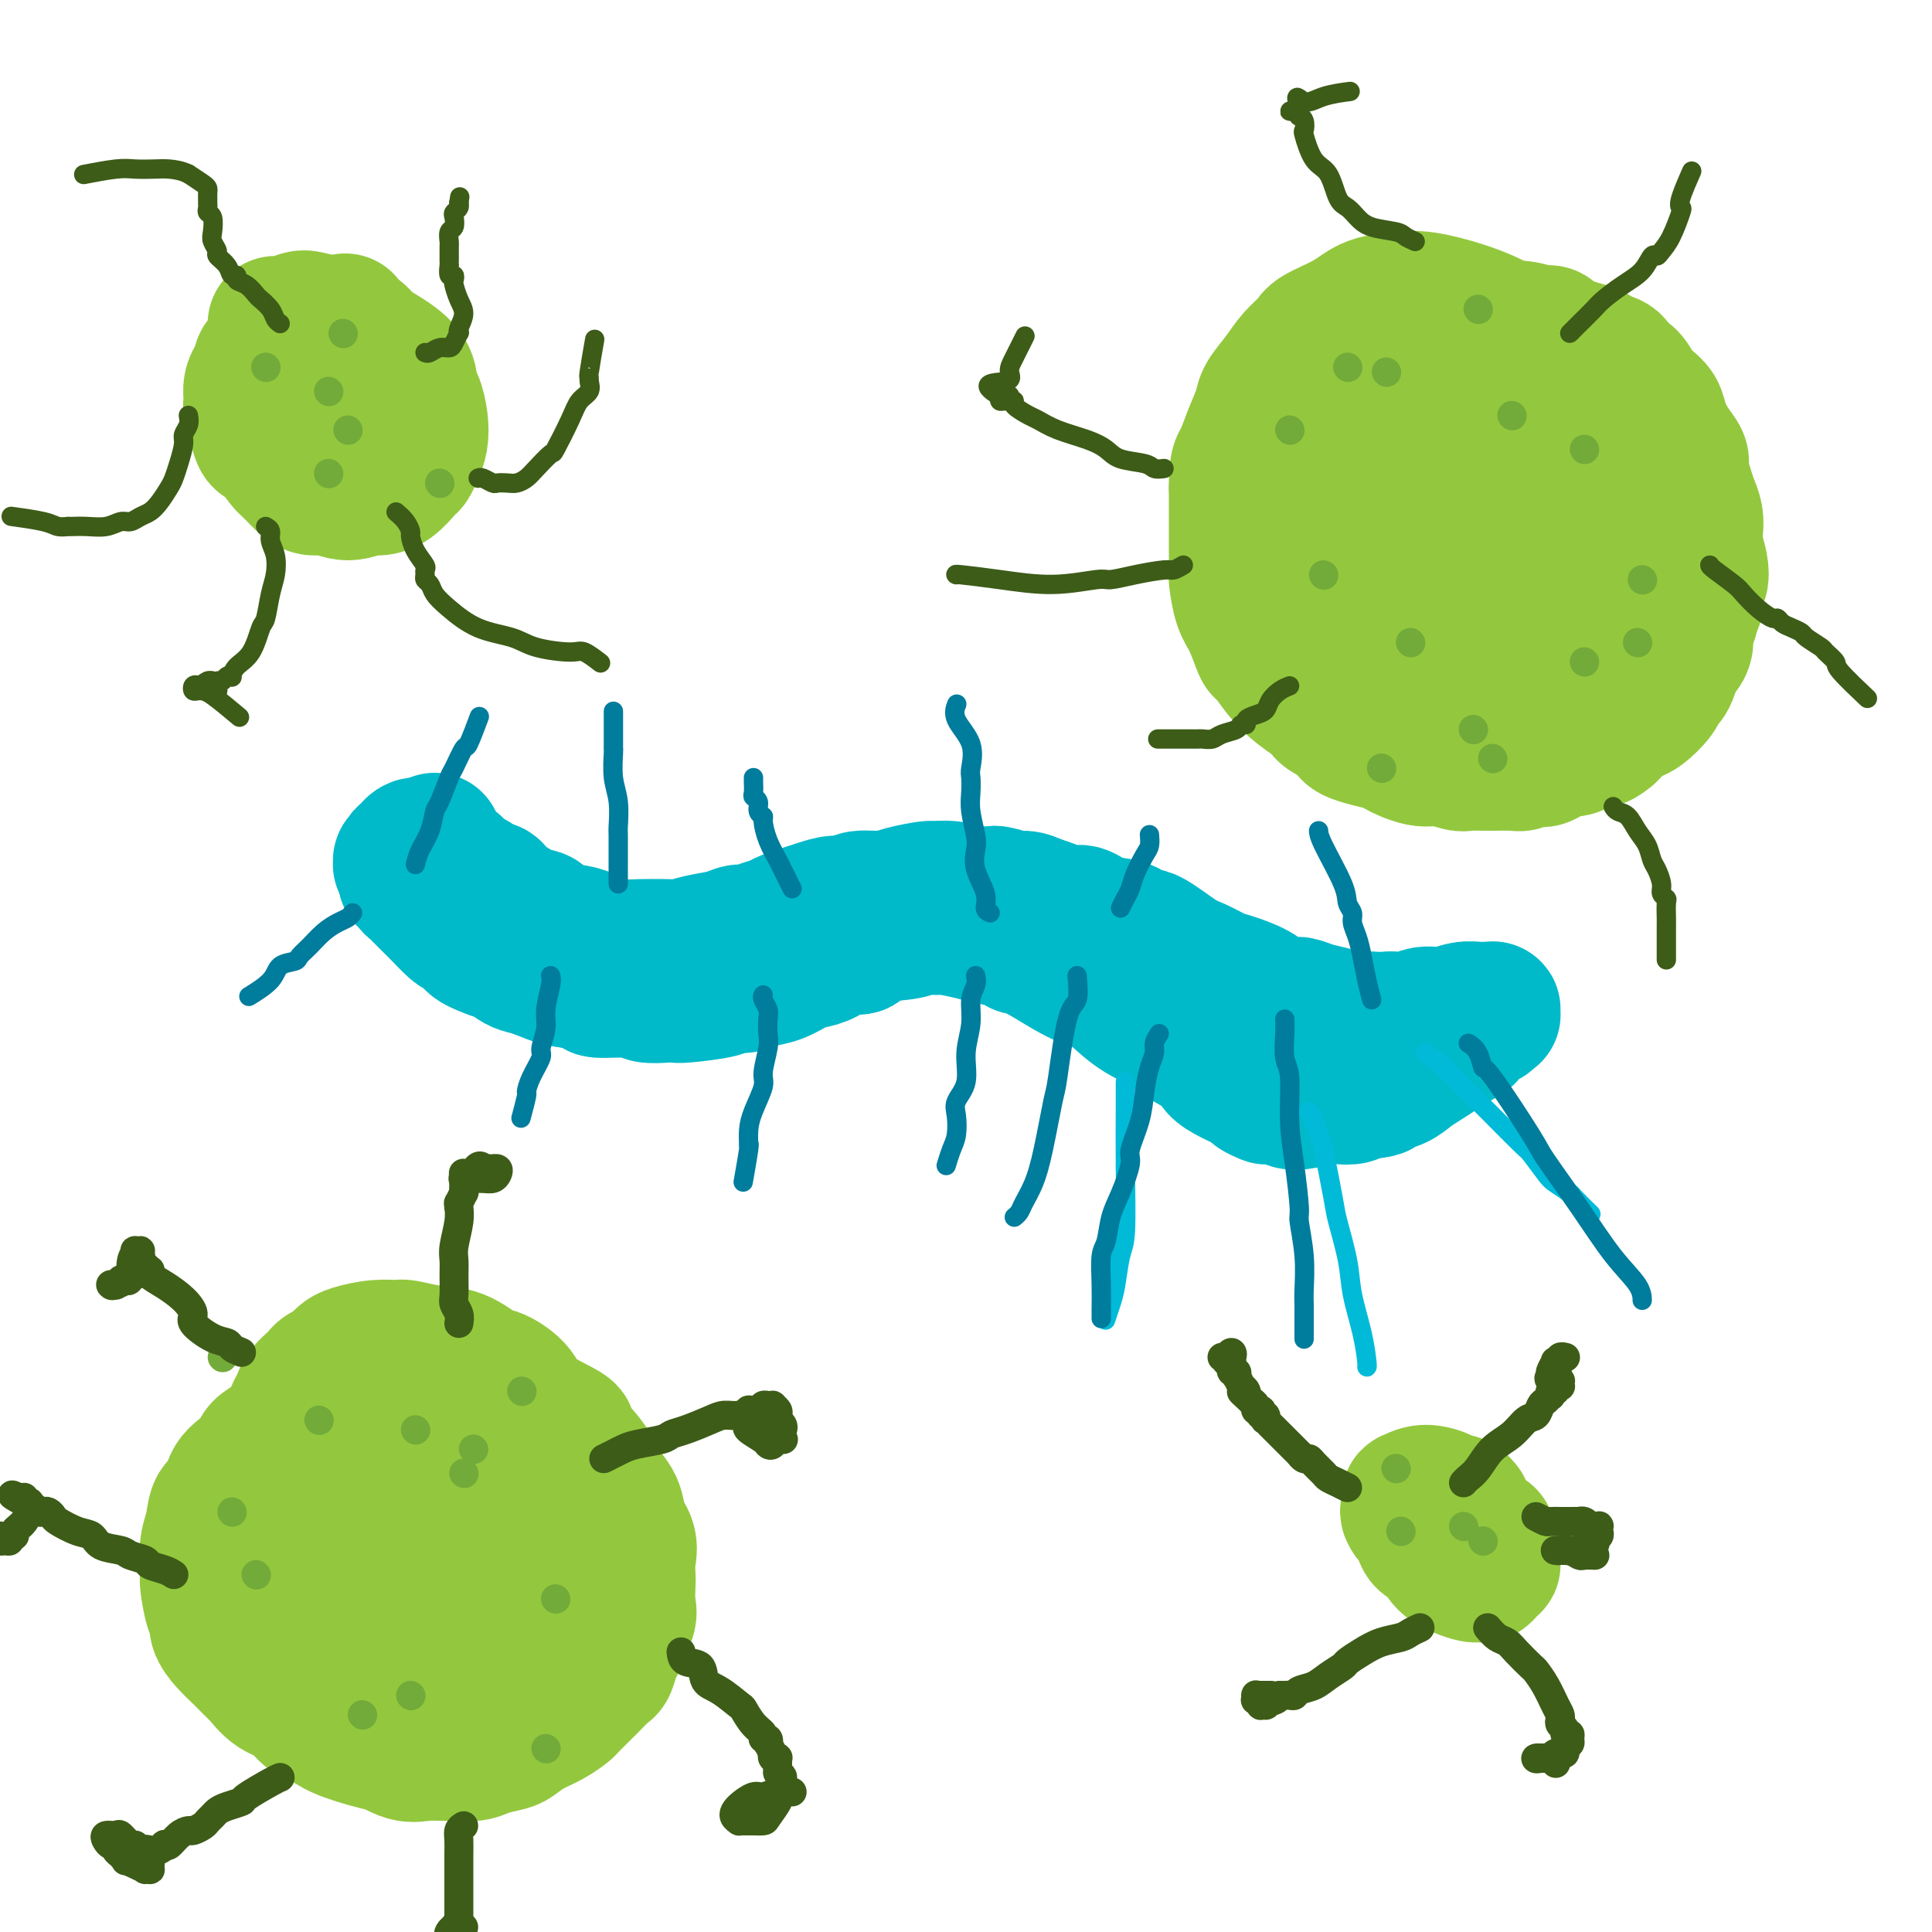 <svg viewBox='0 0 400 400' version='1.1' xmlns='http://www.w3.org/2000/svg' xmlns:xlink='http://www.w3.org/1999/xlink'><g fill='none' stroke='#93C83E' stroke-width='4' stroke-linecap='round' stroke-linejoin='round'><path d='M67,282c0.235,-0.364 0.471,-0.727 1,-1c0.529,-0.273 1.352,-0.455 2,-1c0.648,-0.545 1.120,-1.452 2,-2c0.880,-0.548 2.169,-0.735 3,-1c0.831,-0.265 1.206,-0.607 2,-1c0.794,-0.393 2.007,-0.837 3,-1c0.993,-0.163 1.766,-0.044 3,0c1.234,0.044 2.928,0.015 4,0c1.072,-0.015 1.523,-0.015 2,0c0.477,0.015 0.981,0.045 2,0c1.019,-0.045 2.553,-0.167 4,0c1.447,0.167 2.806,0.621 4,1c1.194,0.379 2.225,0.683 3,1c0.775,0.317 1.296,0.648 2,1c0.704,0.352 1.590,0.725 2,1c0.410,0.275 0.345,0.450 1,1c0.655,0.550 2.031,1.474 3,2c0.969,0.526 1.530,0.654 2,1c0.470,0.346 0.850,0.910 2,2c1.150,1.090 3.071,2.704 4,4c0.929,1.296 0.865,2.272 1,3c0.135,0.728 0.467,1.208 1,2c0.533,0.792 1.266,1.896 2,3'/><path d='M122,297c1.395,2.316 0.881,2.107 1,3c0.119,0.893 0.869,2.887 1,4c0.131,1.113 -0.357,1.344 0,2c0.357,0.656 1.560,1.736 2,3c0.440,1.264 0.119,2.711 0,4c-0.119,1.289 -0.036,2.419 0,3c0.036,0.581 0.024,0.613 0,1c-0.024,0.387 -0.062,1.129 0,2c0.062,0.871 0.223,1.871 0,3c-0.223,1.129 -0.829,2.387 -1,3c-0.171,0.613 0.095,0.582 0,1c-0.095,0.418 -0.549,1.284 -1,2c-0.451,0.716 -0.898,1.281 -1,2c-0.102,0.719 0.140,1.593 0,2c-0.140,0.407 -0.664,0.347 -1,1c-0.336,0.653 -0.486,2.020 -1,3c-0.514,0.980 -1.393,1.575 -2,2c-0.607,0.425 -0.940,0.682 -1,1c-0.060,0.318 0.155,0.699 0,1c-0.155,0.301 -0.679,0.522 -1,1c-0.321,0.478 -0.441,1.213 -1,2c-0.559,0.787 -1.559,1.627 -2,2c-0.441,0.373 -0.324,0.281 -1,1c-0.676,0.719 -2.146,2.249 -3,3c-0.854,0.751 -1.093,0.722 -2,1c-0.907,0.278 -2.481,0.863 -3,1c-0.519,0.137 0.015,-0.173 0,0c-0.015,0.173 -0.581,0.830 -1,1c-0.419,0.170 -0.690,-0.147 -1,0c-0.310,0.147 -0.660,0.756 -1,1c-0.340,0.244 -0.670,0.122 -1,0'/><path d='M101,353c-1.500,0.667 -0.750,0.333 0,0'/></g>
<g fill='none' stroke='#93C83E' stroke-width='28' stroke-linecap='round' stroke-linejoin='round'><path d='M61,292c0.363,-0.673 0.726,-1.346 1,-2c0.274,-0.654 0.458,-1.288 1,-2c0.542,-0.712 1.440,-1.500 2,-2c0.560,-0.500 0.780,-0.711 1,-1c0.220,-0.289 0.441,-0.654 1,-1c0.559,-0.346 1.457,-0.671 2,-1c0.543,-0.329 0.730,-0.662 1,-1c0.270,-0.338 0.622,-0.680 1,-1c0.378,-0.320 0.781,-0.618 2,-1c1.219,-0.382 3.255,-0.848 5,-1c1.745,-0.152 3.199,0.009 4,0c0.801,-0.009 0.951,-0.187 2,0c1.049,0.187 2.999,0.738 5,1c2.001,0.262 4.053,0.235 6,1c1.947,0.765 3.788,2.320 5,3c1.212,0.680 1.796,0.483 3,1c1.204,0.517 3.030,1.748 4,3c0.970,1.252 1.084,2.526 3,4c1.916,1.474 5.634,3.149 7,4c1.366,0.851 0.380,0.877 1,2c0.620,1.123 2.847,3.342 4,5c1.153,1.658 1.234,2.754 2,4c0.766,1.246 2.219,2.642 3,4c0.781,1.358 0.891,2.679 1,4'/><path d='M128,315c1.580,3.037 0.031,1.129 0,1c-0.031,-0.129 1.455,1.519 2,3c0.545,1.481 0.148,2.793 0,4c-0.148,1.207 -0.047,2.310 0,3c0.047,0.690 0.042,0.968 0,2c-0.042,1.032 -0.119,2.817 0,4c0.119,1.183 0.435,1.764 0,3c-0.435,1.236 -1.621,3.128 -2,4c-0.379,0.872 0.051,0.723 0,1c-0.051,0.277 -0.581,0.981 -1,2c-0.419,1.019 -0.727,2.352 -1,3c-0.273,0.648 -0.511,0.611 -1,1c-0.489,0.389 -1.229,1.202 -2,2c-0.771,0.798 -1.574,1.579 -2,2c-0.426,0.421 -0.477,0.483 -1,1c-0.523,0.517 -1.520,1.490 -2,2c-0.480,0.510 -0.444,0.556 -1,1c-0.556,0.444 -1.703,1.284 -3,2c-1.297,0.716 -2.744,1.306 -4,2c-1.256,0.694 -2.322,1.492 -3,2c-0.678,0.508 -0.967,0.725 -2,1c-1.033,0.275 -2.811,0.609 -4,1c-1.189,0.391 -1.790,0.839 -3,1c-1.210,0.161 -3.030,0.035 -4,0c-0.970,-0.035 -1.091,0.020 -2,0c-0.909,-0.020 -2.606,-0.116 -4,0c-1.394,0.116 -2.484,0.446 -4,0c-1.516,-0.446 -3.458,-1.666 -4,-2c-0.542,-0.334 0.316,0.218 -1,0c-1.316,-0.218 -4.804,-1.205 -7,-2c-2.196,-0.795 -3.098,-1.397 -4,-2'/><path d='M68,357c-2.842,-1.425 -1.945,-1.986 -2,-2c-0.055,-0.014 -1.060,0.521 -2,0c-0.940,-0.521 -1.816,-2.096 -3,-3c-1.184,-0.904 -2.677,-1.137 -4,-2c-1.323,-0.863 -2.478,-2.356 -3,-3c-0.522,-0.644 -0.412,-0.438 -1,-1c-0.588,-0.562 -1.873,-1.891 -3,-3c-1.127,-1.109 -2.095,-1.999 -3,-3c-0.905,-1.001 -1.745,-2.113 -2,-3c-0.255,-0.887 0.076,-1.548 0,-2c-0.076,-0.452 -0.557,-0.693 -1,-2c-0.443,-1.307 -0.847,-3.678 -1,-5c-0.153,-1.322 -0.053,-1.595 0,-2c0.053,-0.405 0.060,-0.942 0,-2c-0.060,-1.058 -0.187,-2.636 0,-4c0.187,-1.364 0.686,-2.515 1,-4c0.314,-1.485 0.441,-3.304 1,-4c0.559,-0.696 1.549,-0.270 2,-1c0.451,-0.730 0.363,-2.617 1,-4c0.637,-1.383 2.000,-2.260 3,-3c1.000,-0.740 1.638,-1.341 2,-2c0.362,-0.659 0.449,-1.377 1,-2c0.551,-0.623 1.567,-1.152 3,-2c1.433,-0.848 3.283,-2.014 5,-3c1.717,-0.986 3.301,-1.790 4,-2c0.699,-0.210 0.513,0.176 2,0c1.487,-0.176 4.647,-0.915 7,-1c2.353,-0.085 3.899,0.482 6,1c2.101,0.518 4.758,0.986 6,1c1.242,0.014 1.069,-0.424 2,0c0.931,0.424 2.965,1.712 5,3'/><path d='M94,297c5.226,1.085 4.290,1.799 5,3c0.710,1.201 3.065,2.891 4,4c0.935,1.109 0.448,1.639 1,3c0.552,1.361 2.143,3.553 3,5c0.857,1.447 0.982,2.149 1,4c0.018,1.851 -0.069,4.852 0,6c0.069,1.148 0.296,0.443 0,1c-0.296,0.557 -1.115,2.376 -2,4c-0.885,1.624 -1.836,3.052 -3,4c-1.164,0.948 -2.540,1.417 -3,2c-0.460,0.583 -0.005,1.280 -1,2c-0.995,0.720 -3.440,1.462 -5,2c-1.560,0.538 -2.234,0.870 -4,1c-1.766,0.130 -4.622,0.056 -6,0c-1.378,-0.056 -1.276,-0.095 -2,0c-0.724,0.095 -2.273,0.323 -4,0c-1.727,-0.323 -3.632,-1.198 -5,-2c-1.368,-0.802 -2.198,-1.533 -3,-2c-0.802,-0.467 -1.575,-0.671 -2,-1c-0.425,-0.329 -0.503,-0.783 -1,-2c-0.497,-1.217 -1.413,-3.199 -2,-4c-0.587,-0.801 -0.844,-0.422 -1,-1c-0.156,-0.578 -0.210,-2.112 0,-3c0.210,-0.888 0.683,-1.130 1,-2c0.317,-0.870 0.478,-2.366 1,-3c0.522,-0.634 1.405,-0.405 2,-1c0.595,-0.595 0.902,-2.015 2,-3c1.098,-0.985 2.988,-1.534 4,-2c1.012,-0.466 1.146,-0.847 2,-1c0.854,-0.153 2.427,-0.076 4,0'/><path d='M80,311c3.018,-1.071 3.563,-0.249 4,0c0.437,0.249 0.764,-0.076 1,0c0.236,0.076 0.379,0.554 1,1c0.621,0.446 1.719,0.860 2,1c0.281,0.140 -0.254,0.006 0,1c0.254,0.994 1.296,3.117 2,4c0.704,0.883 1.071,0.528 1,1c-0.071,0.472 -0.580,1.773 -1,3c-0.420,1.227 -0.750,2.382 -1,3c-0.250,0.618 -0.421,0.699 -1,1c-0.579,0.301 -1.567,0.823 -3,1c-1.433,0.177 -3.312,0.010 -4,0c-0.688,-0.010 -0.183,0.138 -1,0c-0.817,-0.138 -2.954,-0.563 -4,-1c-1.046,-0.437 -1.002,-0.888 -1,-1c0.002,-0.112 -0.038,0.114 0,0c0.038,-0.114 0.155,-0.567 0,-1c-0.155,-0.433 -0.580,-0.847 -1,-1c-0.420,-0.153 -0.834,-0.044 -1,0c-0.166,0.044 -0.083,0.022 0,0'/><path d='M295,73c0.237,-0.293 0.475,-0.585 1,-1c0.525,-0.415 1.338,-0.952 2,-1c0.662,-0.048 1.173,0.394 2,0c0.827,-0.394 1.970,-1.623 3,-2c1.030,-0.377 1.947,0.099 3,0c1.053,-0.099 2.243,-0.772 3,-1c0.757,-0.228 1.082,-0.009 2,0c0.918,0.009 2.431,-0.191 4,0c1.569,0.191 3.195,0.772 4,1c0.805,0.228 0.788,0.104 1,0c0.212,-0.104 0.653,-0.186 1,0c0.347,0.186 0.602,0.641 1,1c0.398,0.359 0.941,0.621 2,1c1.059,0.379 2.634,0.874 3,1c0.366,0.126 -0.478,-0.117 0,0c0.478,0.117 2.278,0.593 3,1c0.722,0.407 0.368,0.744 1,1c0.632,0.256 2.252,0.429 3,1c0.748,0.571 0.624,1.538 1,2c0.376,0.462 1.250,0.418 2,1c0.750,0.582 1.375,1.791 2,3'/><path d='M339,81c1.115,1.294 1.403,1.530 2,2c0.597,0.470 1.504,1.174 2,2c0.496,0.826 0.581,1.775 1,3c0.419,1.225 1.173,2.726 2,4c0.827,1.274 1.728,2.322 2,3c0.272,0.678 -0.085,0.986 0,2c0.085,1.014 0.610,2.735 1,4c0.390,1.265 0.644,2.074 1,3c0.356,0.926 0.814,1.968 1,3c0.186,1.032 0.099,2.054 0,3c-0.099,0.946 -0.209,1.815 0,3c0.209,1.185 0.737,2.687 1,4c0.263,1.313 0.263,2.436 0,3c-0.263,0.564 -0.787,0.570 -1,1c-0.213,0.430 -0.114,1.283 0,2c0.114,0.717 0.241,1.298 0,2c-0.241,0.702 -0.852,1.526 -1,2c-0.148,0.474 0.168,0.597 0,1c-0.168,0.403 -0.818,1.084 -1,2c-0.182,0.916 0.106,2.066 0,3c-0.106,0.934 -0.606,1.650 -1,2c-0.394,0.350 -0.681,0.333 -1,1c-0.319,0.667 -0.670,2.017 -1,3c-0.330,0.983 -0.640,1.597 -1,2c-0.360,0.403 -0.769,0.594 -1,1c-0.231,0.406 -0.285,1.025 -1,2c-0.715,0.975 -2.092,2.305 -3,3c-0.908,0.695 -1.346,0.753 -2,1c-0.654,0.247 -1.522,0.682 -2,1c-0.478,0.318 -0.565,0.519 -1,1c-0.435,0.481 -1.217,1.240 -2,2'/><path d='M333,152c-2.485,2.108 -2.199,0.877 -3,1c-0.801,0.123 -2.691,1.601 -4,2c-1.309,0.399 -2.038,-0.282 -3,0c-0.962,0.282 -2.156,1.525 -3,2c-0.844,0.475 -1.337,0.180 -2,0c-0.663,-0.180 -1.494,-0.245 -2,0c-0.506,0.245 -0.686,0.799 -1,1c-0.314,0.201 -0.762,0.050 -2,0c-1.238,-0.050 -3.266,0.003 -5,0c-1.734,-0.003 -3.173,-0.060 -4,0c-0.827,0.060 -1.041,0.238 -2,0c-0.959,-0.238 -2.661,-0.893 -4,-1c-1.339,-0.107 -2.313,0.333 -4,0c-1.687,-0.333 -4.088,-1.440 -5,-2c-0.912,-0.560 -0.336,-0.572 -2,-1c-1.664,-0.428 -5.568,-1.272 -7,-2c-1.432,-0.728 -0.392,-1.341 -1,-2c-0.608,-0.659 -2.863,-1.365 -4,-2c-1.137,-0.635 -1.154,-1.199 -2,-2c-0.846,-0.801 -2.520,-1.838 -4,-3c-1.480,-1.162 -2.767,-2.447 -4,-4c-1.233,-1.553 -2.411,-3.372 -3,-4c-0.589,-0.628 -0.589,-0.064 -1,-1c-0.411,-0.936 -1.235,-3.372 -2,-5c-0.765,-1.628 -1.473,-2.447 -2,-4c-0.527,-1.553 -0.873,-3.840 -1,-5c-0.127,-1.160 -0.034,-1.192 0,-2c0.034,-0.808 0.009,-2.392 0,-4c-0.009,-1.608 -0.002,-3.241 0,-5c0.002,-1.759 0.001,-3.646 0,-5c-0.001,-1.354 -0.000,-2.177 0,-3'/><path d='M256,101c-0.019,-4.840 0.435,-4.941 1,-6c0.565,-1.059 1.242,-3.077 2,-5c0.758,-1.923 1.597,-3.751 2,-5c0.403,-1.249 0.369,-1.919 1,-3c0.631,-1.081 1.925,-2.571 3,-4c1.075,-1.429 1.930,-2.796 3,-4c1.070,-1.204 2.355,-2.245 3,-3c0.645,-0.755 0.651,-1.223 2,-2c1.349,-0.777 4.041,-1.864 6,-3c1.959,-1.136 3.184,-2.323 5,-3c1.816,-0.677 4.221,-0.845 6,-1c1.779,-0.155 2.931,-0.299 5,0c2.069,0.299 5.053,1.040 8,2c2.947,0.960 5.855,2.139 9,4c3.145,1.861 6.527,4.403 8,6c1.473,1.597 1.036,2.249 2,4c0.964,1.751 3.327,4.603 5,7c1.673,2.397 2.655,4.341 3,7c0.345,2.659 0.053,6.033 0,8c-0.053,1.967 0.134,2.528 0,4c-0.134,1.472 -0.589,3.854 -1,6c-0.411,2.146 -0.778,4.056 -2,6c-1.222,1.944 -3.300,3.922 -4,5c-0.700,1.078 -0.023,1.256 -1,2c-0.977,0.744 -3.610,2.054 -5,3c-1.390,0.946 -1.538,1.527 -3,2c-1.462,0.473 -4.237,0.837 -6,1c-1.763,0.163 -2.514,0.126 -4,0c-1.486,-0.126 -3.708,-0.342 -6,-1c-2.292,-0.658 -4.655,-1.760 -7,-3c-2.345,-1.240 -4.673,-2.620 -7,-4'/><path d='M284,121c-4.300,-1.557 -3.051,-1.450 -3,-2c0.051,-0.550 -1.097,-1.757 -2,-3c-0.903,-1.243 -1.561,-2.523 -2,-4c-0.439,-1.477 -0.660,-3.150 -1,-4c-0.340,-0.850 -0.798,-0.876 -1,-2c-0.202,-1.124 -0.148,-3.345 0,-5c0.148,-1.655 0.391,-2.743 1,-4c0.609,-1.257 1.585,-2.683 3,-4c1.415,-1.317 3.270,-2.524 4,-3c0.730,-0.476 0.335,-0.221 2,-1c1.665,-0.779 5.390,-2.590 9,-3c3.610,-0.410 7.104,0.583 9,1c1.896,0.417 2.195,0.259 4,1c1.805,0.741 5.115,2.380 8,4c2.885,1.620 5.345,3.220 7,5c1.655,1.780 2.504,3.741 3,5c0.496,1.259 0.637,1.816 1,3c0.363,1.184 0.947,2.994 1,4c0.053,1.006 -0.426,1.208 -1,3c-0.574,1.792 -1.242,5.173 -2,7c-0.758,1.827 -1.605,2.098 -3,3c-1.395,0.902 -3.337,2.434 -5,4c-1.663,1.566 -3.046,3.165 -5,4c-1.954,0.835 -4.477,0.907 -6,1c-1.523,0.093 -2.045,0.206 -3,0c-0.955,-0.206 -2.342,-0.733 -4,-1c-1.658,-0.267 -3.585,-0.276 -5,-1c-1.415,-0.724 -2.317,-2.163 -3,-3c-0.683,-0.837 -1.145,-1.071 -2,-2c-0.855,-0.929 -2.101,-2.551 -3,-4c-0.899,-1.449 -1.449,-2.724 -2,-4'/><path d='M283,116c-1.532,-2.839 -0.362,-3.437 0,-4c0.362,-0.563 -0.085,-1.092 0,-2c0.085,-0.908 0.702,-2.195 1,-3c0.298,-0.805 0.277,-1.130 1,-2c0.723,-0.870 2.189,-2.287 3,-3c0.811,-0.713 0.967,-0.724 2,-1c1.033,-0.276 2.944,-0.818 5,-1c2.056,-0.182 4.257,-0.003 7,1c2.743,1.003 6.027,2.828 8,4c1.973,1.172 2.635,1.689 4,3c1.365,1.311 3.432,3.417 5,5c1.568,1.583 2.636,2.643 3,4c0.364,1.357 0.024,3.011 0,4c-0.024,0.989 0.269,1.312 0,2c-0.269,0.688 -1.101,1.742 -2,3c-0.899,1.258 -1.866,2.720 -4,4c-2.134,1.280 -5.436,2.378 -7,3c-1.564,0.622 -1.389,0.767 -3,1c-1.611,0.233 -5.006,0.554 -8,0c-2.994,-0.554 -5.587,-1.983 -8,-4c-2.413,-2.017 -4.646,-4.623 -6,-6c-1.354,-1.377 -1.828,-1.524 -3,-3c-1.172,-1.476 -3.040,-4.282 -4,-7c-0.960,-2.718 -1.011,-5.348 -1,-7c0.011,-1.652 0.086,-2.327 0,-3c-0.086,-0.673 -0.332,-1.345 0,-2c0.332,-0.655 1.241,-1.291 2,-2c0.759,-0.709 1.368,-1.489 3,-2c1.632,-0.511 4.285,-0.753 6,-1c1.715,-0.247 2.490,-0.499 5,0c2.510,0.499 6.755,1.750 11,3'/><path d='M303,100c4.993,0.879 6.476,2.075 9,4c2.524,1.925 6.087,4.579 8,6c1.913,1.421 2.174,1.607 3,3c0.826,1.393 2.216,3.991 3,6c0.784,2.009 0.963,3.430 1,5c0.037,1.570 -0.068,3.290 0,4c0.068,0.710 0.308,0.411 0,1c-0.308,0.589 -1.165,2.065 -2,3c-0.835,0.935 -1.648,1.329 -3,2c-1.352,0.671 -3.243,1.620 -4,2c-0.757,0.380 -0.378,0.190 0,0'/><path d='M57,67c0.539,0.107 1.077,0.214 2,0c0.923,-0.214 2.229,-0.749 3,-1c0.771,-0.251 1.007,-0.219 2,0c0.993,0.219 2.742,0.623 4,1c1.258,0.377 2.026,0.725 3,1c0.974,0.275 2.155,0.476 3,1c0.845,0.524 1.354,1.370 2,2c0.646,0.630 1.431,1.042 3,2c1.569,0.958 3.924,2.462 5,4c1.076,1.538 0.874,3.111 1,4c0.126,0.889 0.580,1.093 1,2c0.420,0.907 0.805,2.517 1,4c0.195,1.483 0.201,2.838 0,4c-0.201,1.162 -0.610,2.130 -1,3c-0.390,0.870 -0.760,1.643 -1,2c-0.240,0.357 -0.349,0.297 -1,1c-0.651,0.703 -1.843,2.170 -3,3c-1.157,0.830 -2.277,1.022 -3,1c-0.723,-0.022 -1.047,-0.257 -2,0c-0.953,0.257 -2.534,1.005 -4,1c-1.466,-0.005 -2.815,-0.764 -4,-1c-1.185,-0.236 -2.204,0.050 -3,0c-0.796,-0.050 -1.368,-0.437 -2,-1c-0.632,-0.563 -1.323,-1.304 -2,-2c-0.677,-0.696 -1.338,-1.348 -2,-2'/><path d='M59,96c-1.498,-1.657 -2.244,-3.298 -3,-4c-0.756,-0.702 -1.523,-0.463 -2,-1c-0.477,-0.537 -0.664,-1.848 -1,-3c-0.336,-1.152 -0.819,-2.144 -1,-3c-0.181,-0.856 -0.058,-1.576 0,-2c0.058,-0.424 0.052,-0.550 0,-1c-0.052,-0.450 -0.150,-1.222 0,-2c0.150,-0.778 0.548,-1.561 1,-2c0.452,-0.439 0.958,-0.534 1,-1c0.042,-0.466 -0.380,-1.302 0,-2c0.380,-0.698 1.564,-1.256 3,-2c1.436,-0.744 3.126,-1.673 5,-2c1.874,-0.327 3.934,-0.052 5,0c1.066,0.052 1.139,-0.119 2,0c0.861,0.119 2.510,0.528 4,1c1.490,0.472 2.820,1.008 4,2c1.180,0.992 2.210,2.441 3,3c0.790,0.559 1.339,0.228 2,1c0.661,0.772 1.432,2.648 2,4c0.568,1.352 0.932,2.181 1,3c0.068,0.819 -0.161,1.629 0,2c0.161,0.371 0.713,0.304 0,1c-0.713,0.696 -2.690,2.156 -3,3c-0.310,0.844 1.048,1.074 1,2c-0.048,0.926 -1.502,2.550 -2,3c-0.498,0.450 -0.040,-0.275 -1,0c-0.960,0.275 -3.337,1.549 -5,2c-1.663,0.451 -2.611,0.080 -4,0c-1.389,-0.080 -3.220,0.132 -4,0c-0.780,-0.132 -0.509,-0.609 -1,-1c-0.491,-0.391 -1.746,-0.695 -3,-1'/><path d='M63,96c-2.656,0.053 -0.295,0.185 0,0c0.295,-0.185 -1.475,-0.686 -2,-1c-0.525,-0.314 0.194,-0.439 0,-1c-0.194,-0.561 -1.303,-1.556 -2,-2c-0.697,-0.444 -0.984,-0.338 -1,-1c-0.016,-0.662 0.238,-2.093 0,-3c-0.238,-0.907 -0.969,-1.288 -1,-2c-0.031,-0.712 0.639,-1.753 1,-3c0.361,-1.247 0.415,-2.701 1,-4c0.585,-1.299 1.702,-2.444 2,-3c0.298,-0.556 -0.222,-0.523 0,-1c0.222,-0.477 1.184,-1.463 2,-2c0.816,-0.537 1.484,-0.625 2,-1c0.516,-0.375 0.881,-1.039 1,-1c0.119,0.039 -0.006,0.780 1,0c1.006,-0.780 3.145,-3.080 4,-4c0.855,-0.920 0.428,-0.460 0,0'/><path d='M299,314c0.778,0.447 1.556,0.894 2,1c0.444,0.106 0.553,-0.130 1,0c0.447,0.130 1.230,0.626 2,1c0.770,0.374 1.526,0.626 2,1c0.474,0.374 0.667,0.870 1,1c0.333,0.130 0.807,-0.106 1,0c0.193,0.106 0.104,0.553 0,1c-0.104,0.447 -0.224,0.893 0,1c0.224,0.107 0.792,-0.125 1,0c0.208,0.125 0.057,0.607 0,1c-0.057,0.393 -0.018,0.696 0,1c0.018,0.304 0.016,0.607 0,1c-0.016,0.393 -0.046,0.876 0,1c0.046,0.124 0.169,-0.110 0,0c-0.169,0.110 -0.628,0.563 -1,1c-0.372,0.437 -0.656,0.859 -1,1c-0.344,0.141 -0.749,0.003 -1,0c-0.251,-0.003 -0.347,0.130 -1,0c-0.653,-0.130 -1.863,-0.524 -3,-1c-1.137,-0.476 -2.202,-1.034 -3,-2c-0.798,-0.966 -1.328,-2.339 -2,-3c-0.672,-0.661 -1.487,-0.608 -2,-1c-0.513,-0.392 -0.725,-1.229 -1,-2c-0.275,-0.771 -0.612,-1.477 -1,-2c-0.388,-0.523 -0.825,-0.864 -1,-1c-0.175,-0.136 -0.087,-0.068 0,0'/><path d='M292,314c-1.084,-1.570 -0.292,-0.994 0,-1c0.292,-0.006 0.086,-0.595 0,-1c-0.086,-0.405 -0.051,-0.628 0,-1c0.051,-0.372 0.118,-0.895 0,-1c-0.118,-0.105 -0.421,0.207 0,0c0.421,-0.207 1.566,-0.932 3,-1c1.434,-0.068 3.159,0.521 4,1c0.841,0.479 0.800,0.846 1,1c0.200,0.154 0.641,0.093 1,0c0.359,-0.093 0.635,-0.217 1,0c0.365,0.217 0.819,0.776 1,1c0.181,0.224 0.091,0.112 0,0'/></g>
<g fill='none' stroke='#73AB3A' stroke-width='6' stroke-linecap='round' stroke-linejoin='round'><path d='M86,296c0.000,0.000 0.100,0.100 0.1,0.1'/><path d='M115,331c0.000,0.000 0.100,0.100 0.1,0.1'/><path d='M85,351c0.000,0.000 0.100,0.100 0.1,0.1'/><path d='M53,326c0.000,0.000 0.100,0.100 0.1,0.1'/><path d='M66,294c0.000,0.000 0.100,0.100 0.1,0.1'/><path d='M96,305c0.000,0.000 0.100,0.100 0.1,0.1'/><path d='M113,362c0.000,0.000 0.100,0.100 0.1,0.1'/><path d='M75,355c0.000,0.000 0.100,0.100 0.1,0.1'/><path d='M48,313c0.000,0.000 0.100,0.100 0.1,0.1'/><path d='M98,300c0.000,0.000 0.100,0.100 0.1,0.1'/><path d='M108,288c0.000,0.000 0.100,0.100 0.1,0.1'/><path d='M309,157c0.000,0.000 0.100,0.100 0.1,0.1'/><path d='M46,281c0.000,0.000 0.100,0.100 0.1,0.1'/><path d='M286,159c0.000,0.000 0.100,0.100 0.1,0.1'/><path d='M274,119c0.000,0.000 0.100,0.100 0.1,0.1'/><path d='M267,89c0.000,0.000 0.100,0.100 0.1,0.1'/><path d='M279,76c0.000,0.000 0.100,0.100 0.1,0.1'/><path d='M313,86c0.000,0.000 0.100,0.100 0.1,0.1'/><path d='M340,120c0.000,0.000 0.100,0.100 0.1,0.1'/><path d='M292,133c0.000,0.000 0.100,0.100 0.1,0.1'/><path d='M287,77c0.000,0.000 0.100,0.100 0.1,0.1'/><path d='M328,93c0.000,0.000 0.100,0.100 0.1,0.1'/><path d='M328,137c0.000,0.000 0.100,0.100 0.1,0.1'/><path d='M305,151c0.000,0.000 0.100,0.100 0.1,0.1'/><path d='M339,133c0.000,0.000 0.100,0.100 0.1,0.1'/><path d='M306,64c0.000,0.000 0.100,0.100 0.1,0.1'/><path d='M68,81c0.000,0.000 0.100,0.100 0.1,0.1'/><path d='M55,76c0.000,0.000 0.100,0.100 0.1,0.1'/><path d='M71,69c0.000,0.000 0.100,0.100 0.1,0.1'/><path d='M91,100c0.000,0.000 0.100,0.100 0.1,0.1'/><path d='M68,98c0.000,0.000 0.100,0.100 0.1,0.1'/><path d='M72,89c0.000,0.000 0.100,0.100 0.1,0.1'/><path d='M290,317c0.000,0.000 0.100,0.100 0.1,0.1'/><path d='M307,319c0.000,0.000 0.100,0.100 0.1,0.1'/><path d='M289,304c0.000,0.000 0.100,0.100 0.1,0.1'/><path d='M303,316c0.000,0.000 0.100,0.100 0.1,0.1'/></g>
<g fill='none' stroke='#3D5C18' stroke-width='6' stroke-linecap='round' stroke-linejoin='round'><path d='M58,368c-0.289,0.107 -0.578,0.214 -2,1c-1.422,0.786 -3.978,2.252 -5,3c-1.022,0.748 -0.512,0.778 -1,1c-0.488,0.222 -1.975,0.637 -3,1c-1.025,0.363 -1.588,0.676 -2,1c-0.412,0.324 -0.673,0.661 -1,1c-0.327,0.339 -0.720,0.681 -1,1c-0.280,0.319 -0.446,0.615 -1,1c-0.554,0.385 -1.497,0.860 -2,1c-0.503,0.140 -0.565,-0.054 -1,0c-0.435,0.054 -1.243,0.358 -2,1c-0.757,0.642 -1.463,1.622 -2,2c-0.537,0.378 -0.904,0.153 -1,0c-0.096,-0.153 0.081,-0.233 0,0c-0.081,0.233 -0.418,0.780 -1,1c-0.582,0.220 -1.409,0.111 -2,0c-0.591,-0.111 -0.946,-0.226 -1,0c-0.054,0.226 0.192,0.793 0,1c-0.192,0.207 -0.821,0.056 -1,0c-0.179,-0.056 0.092,-0.016 0,0c-0.092,0.016 -0.546,0.008 -1,0'/><path d='M28,384c-4.397,2.487 -0.390,0.705 1,0c1.390,-0.705 0.162,-0.334 0,0c-0.162,0.334 0.741,0.629 1,1c0.259,0.371 -0.126,0.817 0,1c0.126,0.183 0.762,0.101 1,0c0.238,-0.101 0.080,-0.222 0,0c-0.080,0.222 -0.080,0.789 0,1c0.080,0.211 0.239,0.068 0,0c-0.239,-0.068 -0.876,-0.060 -1,0c-0.124,0.060 0.264,0.171 0,0c-0.264,-0.171 -1.180,-0.624 -2,-1c-0.820,-0.376 -1.543,-0.674 -2,-1c-0.457,-0.326 -0.648,-0.678 -1,-1c-0.352,-0.322 -0.867,-0.612 -1,-1c-0.133,-0.388 0.115,-0.874 0,-1c-0.115,-0.126 -0.593,0.108 -1,0c-0.407,-0.108 -0.744,-0.557 -1,-1c-0.256,-0.443 -0.433,-0.879 0,-1c0.433,-0.121 1.475,0.073 2,0c0.525,-0.073 0.533,-0.412 1,0c0.467,0.412 1.393,1.574 2,2c0.607,0.426 0.894,0.115 1,0c0.106,-0.115 0.030,-0.033 0,0c-0.030,0.033 -0.015,0.016 0,0'/><path d='M36,326c-0.514,-0.334 -1.028,-0.667 -2,-1c-0.972,-0.333 -2.404,-0.665 -3,-1c-0.596,-0.335 -0.358,-0.671 -1,-1c-0.642,-0.329 -2.166,-0.650 -3,-1c-0.834,-0.350 -0.980,-0.727 -2,-1c-1.020,-0.273 -2.913,-0.440 -4,-1c-1.087,-0.560 -1.366,-1.513 -2,-2c-0.634,-0.487 -1.623,-0.509 -3,-1c-1.377,-0.491 -3.142,-1.451 -4,-2c-0.858,-0.549 -0.808,-0.687 -1,-1c-0.192,-0.313 -0.625,-0.801 -1,-1c-0.375,-0.199 -0.693,-0.110 -1,0c-0.307,0.110 -0.604,0.240 -1,0c-0.396,-0.240 -0.890,-0.849 -1,-1c-0.110,-0.151 0.163,0.157 0,0c-0.163,-0.157 -0.762,-0.779 -1,-1c-0.238,-0.221 -0.116,-0.043 0,0c0.116,0.043 0.227,-0.050 0,0c-0.227,0.050 -0.792,0.244 -1,0c-0.208,-0.244 -0.059,-0.927 0,-1c0.059,-0.073 0.030,0.463 0,1'/><path d='M5,311c-4.829,-2.535 -1.403,-1.374 0,0c1.403,1.374 0.783,2.960 0,4c-0.783,1.040 -1.729,1.532 -2,2c-0.271,0.468 0.134,0.911 0,1c-0.134,0.089 -0.806,-0.176 -1,0c-0.194,0.176 0.092,0.793 0,1c-0.092,0.207 -0.561,0.004 -1,0c-0.439,-0.004 -0.849,0.191 -1,0c-0.151,-0.191 -0.043,-0.769 0,-1c0.043,-0.231 0.022,-0.116 0,0'/><path d='M50,280c-0.790,-0.318 -1.580,-0.637 -2,-1c-0.420,-0.363 -0.471,-0.772 -1,-1c-0.529,-0.228 -1.537,-0.277 -3,-1c-1.463,-0.723 -3.380,-2.119 -4,-3c-0.620,-0.881 0.058,-1.245 0,-2c-0.058,-0.755 -0.852,-1.900 -2,-3c-1.148,-1.100 -2.650,-2.154 -4,-3c-1.350,-0.846 -2.547,-1.483 -3,-2c-0.453,-0.517 -0.160,-0.913 0,-1c0.160,-0.087 0.187,0.134 0,0c-0.187,-0.134 -0.590,-0.623 -1,-1c-0.410,-0.377 -0.828,-0.641 -1,-1c-0.172,-0.359 -0.100,-0.814 0,-1c0.100,-0.186 0.227,-0.102 0,0c-0.227,0.102 -0.807,0.223 -1,0c-0.193,-0.223 0.001,-0.789 0,-1c-0.001,-0.211 -0.196,-0.067 0,0c0.196,0.067 0.784,0.056 1,0c0.216,-0.056 0.062,-0.159 0,0c-0.062,0.159 -0.031,0.579 0,1'/><path d='M29,260c-2.112,-1.319 -1.890,2.382 -2,4c-0.110,1.618 -0.550,1.151 -1,1c-0.450,-0.151 -0.909,0.012 -1,0c-0.091,-0.012 0.186,-0.200 0,0c-0.186,0.200 -0.834,0.787 -1,1c-0.166,0.213 0.152,0.050 0,0c-0.152,-0.050 -0.774,0.011 -1,0c-0.226,-0.011 -0.057,-0.094 0,0c0.057,0.094 0.001,0.365 1,0c0.999,-0.365 3.051,-1.366 4,-2c0.949,-0.634 0.794,-0.901 1,-1c0.206,-0.099 0.773,-0.028 1,0c0.227,0.028 0.113,0.014 0,0'/><path d='M95,274c0.113,-0.652 0.227,-1.305 0,-2c-0.227,-0.695 -0.794,-1.433 -1,-2c-0.206,-0.567 -0.051,-0.963 0,-2c0.051,-1.037 -0.000,-2.717 0,-4c0.000,-1.283 0.053,-2.171 0,-3c-0.053,-0.829 -0.210,-1.600 0,-3c0.210,-1.400 0.787,-3.431 1,-5c0.213,-1.569 0.061,-2.677 0,-3c-0.061,-0.323 -0.030,0.139 0,0c0.030,-0.139 0.061,-0.878 0,-1c-0.061,-0.122 -0.212,0.375 0,0c0.212,-0.375 0.789,-1.621 1,-2c0.211,-0.379 0.056,0.110 0,0c-0.056,-0.110 -0.015,-0.818 0,-1c0.015,-0.182 0.002,0.162 0,0c-0.002,-0.162 0.005,-0.831 0,-1c-0.005,-0.169 -0.022,0.161 0,0c0.022,-0.161 0.083,-0.813 0,-1c-0.083,-0.187 -0.309,0.089 0,0c0.309,-0.089 1.155,-0.545 2,-1'/><path d='M98,243c1.105,-2.547 1.869,-1.415 2,-1c0.131,0.415 -0.371,0.114 0,0c0.371,-0.114 1.614,-0.041 2,0c0.386,0.041 -0.084,0.049 0,0c0.084,-0.049 0.722,-0.157 1,0c0.278,0.157 0.194,0.578 0,1c-0.194,0.422 -0.500,0.846 -1,1c-0.500,0.154 -1.196,0.037 -2,0c-0.804,-0.037 -1.718,0.004 -2,0c-0.282,-0.004 0.068,-0.054 0,0c-0.068,0.054 -0.554,0.210 -1,0c-0.446,-0.210 -0.851,-0.787 -1,-1c-0.149,-0.213 -0.043,-0.061 0,0c0.043,0.061 0.021,0.030 0,0'/><path d='M125,302c0.672,-0.333 1.345,-0.667 2,-1c0.655,-0.333 1.293,-0.666 2,-1c0.707,-0.334 1.484,-0.670 3,-1c1.516,-0.330 3.770,-0.653 5,-1c1.230,-0.347 1.435,-0.719 2,-1c0.565,-0.281 1.490,-0.471 3,-1c1.510,-0.529 3.605,-1.396 5,-2c1.395,-0.604 2.091,-0.947 3,-1c0.909,-0.053 2.031,0.182 3,0c0.969,-0.182 1.784,-0.780 2,-1c0.216,-0.220 -0.168,-0.063 0,0c0.168,0.063 0.886,0.031 1,0c0.114,-0.031 -0.377,-0.061 0,0c0.377,0.061 1.622,0.213 2,0c0.378,-0.213 -0.110,-0.790 0,-1c0.110,-0.210 0.818,-0.053 1,0c0.182,0.053 -0.161,0.003 0,0c0.161,-0.003 0.828,0.041 1,0c0.172,-0.041 -0.150,-0.166 0,0c0.150,0.166 0.771,0.621 1,1c0.229,0.379 0.065,0.680 0,1c-0.065,0.320 -0.033,0.660 0,1'/><path d='M161,294c0.523,0.638 0.830,0.732 1,1c0.170,0.268 0.202,0.711 0,1c-0.202,0.289 -0.640,0.424 -1,1c-0.360,0.576 -0.643,1.591 -1,2c-0.357,0.409 -0.789,0.211 -1,0c-0.211,-0.211 -0.200,-0.434 -1,-1c-0.800,-0.566 -2.410,-1.475 -3,-2c-0.590,-0.525 -0.159,-0.666 0,-1c0.159,-0.334 0.046,-0.860 0,-1c-0.046,-0.140 -0.024,0.105 0,0c0.024,-0.105 0.052,-0.559 0,-1c-0.052,-0.441 -0.184,-0.868 0,-1c0.184,-0.132 0.684,0.031 1,0c0.316,-0.031 0.449,-0.257 1,0c0.551,0.257 1.519,0.997 2,2c0.481,1.003 0.476,2.270 1,3c0.524,0.730 1.578,0.923 2,1c0.422,0.077 0.211,0.039 0,0'/><path d='M141,342c0.097,0.813 0.194,1.626 1,2c0.806,0.374 2.320,0.308 3,1c0.680,0.692 0.528,2.143 1,3c0.472,0.857 1.570,1.122 3,2c1.430,0.878 3.191,2.369 4,3c0.809,0.631 0.665,0.403 1,1c0.335,0.597 1.148,2.021 2,3c0.852,0.979 1.744,1.514 2,2c0.256,0.486 -0.124,0.923 0,1c0.124,0.077 0.751,-0.205 1,0c0.249,0.205 0.118,0.896 0,1c-0.118,0.104 -0.224,-0.378 0,0c0.224,0.378 0.778,1.617 1,2c0.222,0.383 0.112,-0.090 0,0c-0.112,0.090 -0.226,0.742 0,1c0.226,0.258 0.793,0.121 1,0c0.207,-0.121 0.056,-0.226 0,0c-0.056,0.226 -0.015,0.781 0,1c0.015,0.219 0.004,0.100 0,0c-0.004,-0.100 -0.001,-0.181 0,0c0.001,0.181 0.000,0.623 0,1c-0.000,0.377 -0.000,0.688 0,1'/><path d='M161,367c0.696,1.488 0.934,1.209 1,1c0.066,-0.209 -0.042,-0.347 0,0c0.042,0.347 0.234,1.179 0,2c-0.234,0.821 -0.892,1.632 -1,2c-0.108,0.368 0.335,0.295 0,1c-0.335,0.705 -1.448,2.189 -2,3c-0.552,0.811 -0.543,0.949 -1,1c-0.457,0.051 -1.380,0.013 -2,0c-0.620,-0.013 -0.935,-0.003 -1,0c-0.065,0.003 0.122,-0.002 0,0c-0.122,0.002 -0.553,0.009 -1,0c-0.447,-0.009 -0.908,-0.035 -1,0c-0.092,0.035 0.187,0.129 0,0c-0.187,-0.129 -0.838,-0.483 -1,-1c-0.162,-0.517 0.166,-1.196 1,-2c0.834,-0.804 2.175,-1.732 3,-2c0.825,-0.268 1.134,0.124 2,0c0.866,-0.124 2.288,-0.765 3,-1c0.712,-0.235 0.713,-0.063 1,0c0.287,0.063 0.860,0.017 1,0c0.140,-0.017 -0.155,-0.005 0,0c0.155,0.005 0.758,0.001 1,0c0.242,-0.001 0.121,-0.001 0,0'/><path d='M96,378c-0.423,0.258 -0.845,0.516 -1,1c-0.155,0.484 -0.041,1.194 0,2c0.041,0.806 0.011,1.706 0,3c-0.011,1.294 -0.003,2.980 0,4c0.003,1.020 0.001,1.373 0,2c-0.001,0.627 -0.000,1.526 0,2c0.000,0.474 0.000,0.522 0,1c-0.000,0.478 0.000,1.385 0,2c-0.000,0.615 -0.000,0.939 0,1c0.000,0.061 0.001,-0.142 0,0c-0.001,0.142 -0.004,0.629 0,1c0.004,0.371 0.015,0.625 0,1c-0.015,0.375 -0.056,0.871 0,1c0.056,0.129 0.207,-0.108 0,0c-0.207,0.108 -0.774,0.562 -1,1c-0.226,0.438 -0.110,0.860 0,1c0.110,0.140 0.215,-0.004 0,0c-0.215,0.004 -0.750,0.155 -1,0c-0.250,-0.155 -0.214,-0.616 0,-1c0.214,-0.384 0.607,-0.692 1,-1'/><path d='M94,399c-0.374,3.249 -0.310,0.871 0,0c0.310,-0.871 0.867,-0.233 1,0c0.133,0.233 -0.156,0.063 0,0c0.156,-0.063 0.759,-0.018 1,0c0.241,0.018 0.121,0.009 0,0'/><path d='M294,337c-0.714,0.327 -1.428,0.655 -2,1c-0.572,0.345 -1.002,0.708 -2,1c-0.998,0.292 -2.564,0.515 -4,1c-1.436,0.485 -2.743,1.233 -4,2c-1.257,0.767 -2.463,1.553 -3,2c-0.537,0.447 -0.406,0.554 -1,1c-0.594,0.446 -1.913,1.230 -3,2c-1.087,0.770 -1.941,1.527 -3,2c-1.059,0.473 -2.321,0.663 -3,1c-0.679,0.337 -0.773,0.822 -1,1c-0.227,0.178 -0.587,0.048 -1,0c-0.413,-0.048 -0.881,-0.013 -1,0c-0.119,0.013 0.109,0.004 0,0c-0.109,-0.004 -0.554,-0.002 -1,0'/><path d='M265,351c-4.670,2.393 -1.845,1.374 -1,1c0.845,-0.374 -0.292,-0.105 -1,0c-0.708,0.105 -0.988,0.045 -1,0c-0.012,-0.045 0.245,-0.075 0,0c-0.245,0.075 -0.993,0.255 -1,0c-0.007,-0.255 0.726,-0.944 1,-1c0.274,-0.056 0.088,0.522 0,1c-0.088,0.478 -0.080,0.856 0,1c0.080,0.144 0.232,0.054 0,0c-0.232,-0.054 -0.847,-0.071 -1,0c-0.153,0.071 0.155,0.229 0,0c-0.155,-0.229 -0.774,-0.846 -1,-1c-0.226,-0.154 -0.059,0.155 0,0c0.059,-0.155 0.009,-0.774 0,-1c-0.009,-0.226 0.022,-0.061 0,0c-0.022,0.061 -0.099,0.016 0,0c0.099,-0.016 0.373,-0.004 1,0c0.627,0.004 1.608,0.001 2,0c0.392,-0.001 0.196,-0.001 0,0'/><path d='M279,308c-0.635,-0.326 -1.269,-0.652 -2,-1c-0.731,-0.348 -1.557,-0.719 -2,-1c-0.443,-0.281 -0.501,-0.472 -1,-1c-0.499,-0.528 -1.438,-1.394 -2,-2c-0.562,-0.606 -0.745,-0.954 -1,-1c-0.255,-0.046 -0.580,0.208 -1,0c-0.420,-0.208 -0.935,-0.878 -1,-1c-0.065,-0.122 0.319,0.304 0,0c-0.319,-0.304 -1.342,-1.338 -2,-2c-0.658,-0.662 -0.951,-0.952 -1,-1c-0.049,-0.048 0.145,0.146 0,0c-0.145,-0.146 -0.631,-0.632 -1,-1c-0.369,-0.368 -0.621,-0.619 -1,-1c-0.379,-0.381 -0.885,-0.891 -1,-1c-0.115,-0.109 0.162,0.182 0,0c-0.162,-0.182 -0.762,-0.837 -1,-1c-0.238,-0.163 -0.115,0.166 0,0c0.115,-0.166 0.223,-0.828 0,-1c-0.223,-0.172 -0.777,0.147 -1,0c-0.223,-0.147 -0.115,-0.760 0,-1c0.115,-0.240 0.237,-0.105 0,0c-0.237,0.105 -0.833,0.182 -1,0c-0.167,-0.182 0.095,-0.623 0,-1c-0.095,-0.377 -0.548,-0.688 -1,-1'/><path d='M259,290c-3.316,-3.022 -1.605,-1.578 -1,-1c0.605,0.578 0.106,0.291 0,0c-0.106,-0.291 0.182,-0.585 0,-1c-0.182,-0.415 -0.832,-0.953 -1,-1c-0.168,-0.047 0.147,0.395 0,0c-0.147,-0.395 -0.757,-1.626 -1,-2c-0.243,-0.374 -0.118,0.111 0,0c0.118,-0.111 0.229,-0.818 0,-1c-0.229,-0.182 -0.797,0.162 -1,0c-0.203,-0.162 -0.041,-0.831 0,-1c0.041,-0.169 -0.038,0.160 0,0c0.038,-0.160 0.193,-0.810 0,-1c-0.193,-0.190 -0.734,0.079 -1,0c-0.266,-0.079 -0.257,-0.504 0,-1c0.257,-0.496 0.762,-1.061 1,-1c0.238,0.061 0.207,0.748 0,1c-0.207,0.252 -0.592,0.067 -1,0c-0.408,-0.067 -0.841,-0.018 -1,0c-0.159,0.018 -0.046,0.005 0,0c0.046,-0.005 0.023,-0.003 0,0'/><path d='M303,307c0.260,-0.299 0.520,-0.599 1,-1c0.480,-0.401 1.179,-0.904 2,-2c0.821,-1.096 1.764,-2.784 3,-4c1.236,-1.216 2.765,-1.961 4,-3c1.235,-1.039 2.177,-2.374 3,-3c0.823,-0.626 1.527,-0.545 2,-1c0.473,-0.455 0.714,-1.446 1,-2c0.286,-0.554 0.617,-0.669 1,-1c0.383,-0.331 0.820,-0.877 1,-1c0.180,-0.123 0.105,0.177 0,0c-0.105,-0.177 -0.238,-0.832 0,-1c0.238,-0.168 0.849,0.152 1,0c0.151,-0.152 -0.156,-0.777 0,-1c0.156,-0.223 0.775,-0.046 1,0c0.225,0.046 0.056,-0.040 0,0c-0.056,0.040 -0.000,0.207 0,0c0.000,-0.207 -0.055,-0.787 0,-1c0.055,-0.213 0.221,-0.057 0,0c-0.221,0.057 -0.829,0.015 -1,0c-0.171,-0.015 0.094,-0.004 0,0c-0.094,0.004 -0.547,0.002 -1,0'/><path d='M321,286c2.780,-3.483 0.730,-1.690 0,-1c-0.730,0.690 -0.139,0.277 0,0c0.139,-0.277 -0.174,-0.418 0,-1c0.174,-0.582 0.835,-1.606 1,-2c0.165,-0.394 -0.166,-0.158 0,0c0.166,0.158 0.828,0.238 1,0c0.172,-0.238 -0.146,-0.795 0,-1c0.146,-0.205 0.756,-0.059 1,0c0.244,0.059 0.122,0.029 0,0'/><path d='M308,337c0.656,0.769 1.313,1.539 2,2c0.687,0.461 1.405,0.615 2,1c0.595,0.385 1.066,1.002 2,2c0.934,0.998 2.331,2.375 3,3c0.669,0.625 0.610,0.496 1,1c0.390,0.504 1.228,1.641 2,3c0.772,1.359 1.479,2.941 2,4c0.521,1.059 0.857,1.594 1,2c0.143,0.406 0.095,0.682 0,1c-0.095,0.318 -0.236,0.677 0,1c0.236,0.323 0.849,0.612 1,1c0.151,0.388 -0.160,0.877 0,1c0.160,0.123 0.790,-0.121 1,0c0.210,0.121 0.001,0.607 0,1c-0.001,0.393 0.207,0.693 0,1c-0.207,0.307 -0.830,0.622 -1,1c-0.170,0.378 0.113,0.819 0,1c-0.113,0.181 -0.622,0.101 -1,0c-0.378,-0.101 -0.626,-0.223 -1,0c-0.374,0.223 -0.873,0.792 -1,1c-0.127,0.208 0.120,0.056 0,0c-0.120,-0.056 -0.606,-0.016 -1,0c-0.394,0.016 -0.697,0.008 -1,0'/><path d='M319,364c-1.043,0.309 -1.151,0.083 -1,0c0.151,-0.083 0.561,-0.023 1,0c0.439,0.023 0.906,0.010 1,0c0.094,-0.010 -0.185,-0.017 0,0c0.185,0.017 0.834,0.057 1,0c0.166,-0.057 -0.151,-0.211 0,0c0.151,0.211 0.772,0.788 1,1c0.228,0.212 0.065,0.061 0,0c-0.065,-0.061 -0.033,-0.030 0,0'/><path d='M318,314c0.781,0.423 1.562,0.845 2,1c0.438,0.155 0.533,0.042 1,0c0.467,-0.042 1.305,-0.012 2,0c0.695,0.012 1.248,0.007 2,0c0.752,-0.007 1.703,-0.016 2,0c0.297,0.016 -0.060,0.057 0,0c0.060,-0.057 0.537,-0.211 1,0c0.463,0.211 0.912,0.789 1,1c0.088,0.211 -0.187,0.055 0,0c0.187,-0.055 0.835,-0.011 1,0c0.165,0.011 -0.152,-0.012 0,0c0.152,0.012 0.774,0.060 1,0c0.226,-0.060 0.056,-0.228 0,0c-0.056,0.228 0.003,0.852 0,1c-0.003,0.148 -0.066,-0.181 0,0c0.066,0.181 0.263,0.872 0,1c-0.263,0.128 -0.984,-0.305 -1,0c-0.016,0.305 0.672,1.350 0,2c-0.672,0.650 -2.706,0.906 -4,1c-1.294,0.094 -1.848,0.025 -2,0c-0.152,-0.025 0.100,-0.007 0,0c-0.100,0.007 -0.550,0.004 -1,0'/><path d='M323,321c-1.025,0.154 -0.087,0.040 0,0c0.087,-0.040 -0.677,-0.007 -1,0c-0.323,0.007 -0.204,-0.012 0,0c0.204,0.012 0.493,0.056 1,0c0.507,-0.056 1.233,-0.211 2,0c0.767,0.211 1.577,0.789 2,1c0.423,0.211 0.460,0.057 1,0c0.540,-0.057 1.583,-0.016 2,0c0.417,0.016 0.209,0.008 0,0'/></g>
<g fill='none' stroke='#00BAC9' stroke-width='28' stroke-linecap='round' stroke-linejoin='round'><path d='M285,216c-1.098,0.651 -2.196,1.303 -3,2c-0.804,0.697 -1.316,1.441 -2,2c-0.684,0.559 -1.542,0.935 -2,1c-0.458,0.065 -0.518,-0.179 -1,0c-0.482,0.179 -1.388,0.781 -2,1c-0.612,0.219 -0.932,0.055 -2,0c-1.068,-0.055 -2.885,-0.000 -4,0c-1.115,0.000 -1.528,-0.055 -2,0c-0.472,0.055 -1.004,0.219 -2,0c-0.996,-0.219 -2.457,-0.821 -4,-1c-1.543,-0.179 -3.167,0.064 -4,0c-0.833,-0.064 -0.873,-0.436 -2,-1c-1.127,-0.564 -3.339,-1.322 -5,-2c-1.661,-0.678 -2.769,-1.277 -4,-2c-1.231,-0.723 -2.584,-1.570 -3,-2c-0.416,-0.430 0.104,-0.443 -1,-1c-1.104,-0.557 -3.834,-1.657 -6,-3c-2.166,-1.343 -3.768,-2.929 -5,-4c-1.232,-1.071 -2.093,-1.627 -3,-2c-0.907,-0.373 -1.860,-0.562 -3,-1c-1.140,-0.438 -2.469,-1.125 -4,-2c-1.531,-0.875 -3.266,-1.937 -5,-3'/><path d='M216,198c-7.407,-3.964 -5.424,-2.372 -5,-2c0.424,0.372 -0.711,-0.474 -2,-1c-1.289,-0.526 -2.733,-0.730 -4,-1c-1.267,-0.270 -2.358,-0.605 -4,-1c-1.642,-0.395 -3.834,-0.850 -5,-1c-1.166,-0.150 -1.305,0.006 -2,0c-0.695,-0.006 -1.945,-0.175 -3,0c-1.055,0.175 -1.913,0.695 -4,1c-2.087,0.305 -5.402,0.397 -7,1c-1.598,0.603 -1.480,1.719 -2,2c-0.520,0.281 -1.678,-0.272 -3,0c-1.322,0.272 -2.808,1.368 -4,2c-1.192,0.632 -2.089,0.800 -3,1c-0.911,0.200 -1.835,0.431 -3,1c-1.165,0.569 -2.572,1.476 -4,2c-1.428,0.524 -2.876,0.666 -4,1c-1.124,0.334 -1.922,0.860 -3,1c-1.078,0.140 -2.436,-0.106 -3,0c-0.564,0.106 -0.333,0.565 -2,1c-1.667,0.435 -5.232,0.844 -7,1c-1.768,0.156 -1.740,0.057 -2,0c-0.260,-0.057 -0.808,-0.071 -2,0c-1.192,0.071 -3.029,0.226 -4,0c-0.971,-0.226 -1.076,-0.833 -3,-1c-1.924,-0.167 -5.666,0.107 -7,0c-1.334,-0.107 -0.261,-0.596 -1,-1c-0.739,-0.404 -3.289,-0.724 -5,-1c-1.711,-0.276 -2.582,-0.507 -4,-1c-1.418,-0.493 -3.382,-1.248 -5,-2c-1.618,-0.752 -2.891,-1.501 -4,-2c-1.109,-0.499 -2.055,-0.750 -3,-1'/><path d='M102,197c-5.757,-2.016 -4.148,-2.557 -4,-3c0.148,-0.443 -1.165,-0.787 -2,-1c-0.835,-0.213 -1.194,-0.295 -2,-1c-0.806,-0.705 -2.061,-2.034 -3,-3c-0.939,-0.966 -1.562,-1.568 -2,-2c-0.438,-0.432 -0.691,-0.694 -1,-1c-0.309,-0.306 -0.675,-0.656 -1,-1c-0.325,-0.344 -0.609,-0.684 -1,-1c-0.391,-0.316 -0.888,-0.609 -1,-1c-0.112,-0.391 0.162,-0.879 0,-1c-0.162,-0.121 -0.761,0.126 -1,0c-0.239,-0.126 -0.118,-0.626 0,-1c0.118,-0.374 0.231,-0.621 0,-1c-0.231,-0.379 -0.808,-0.890 -1,-1c-0.192,-0.110 -0.000,0.181 0,0c0.000,-0.181 -0.192,-0.832 0,-1c0.192,-0.168 0.769,0.148 1,0c0.231,-0.148 0.118,-0.762 0,-1c-0.118,-0.238 -0.239,-0.102 0,0c0.239,0.102 0.838,0.170 1,0c0.162,-0.170 -0.113,-0.579 0,-1c0.113,-0.421 0.613,-0.855 1,-1c0.387,-0.145 0.661,-0.002 1,0c0.339,0.002 0.742,-0.137 1,0c0.258,0.137 0.373,0.551 1,1c0.627,0.449 1.768,0.932 2,1c0.232,0.068 -0.446,-0.280 0,0c0.446,0.280 2.017,1.189 3,2c0.983,0.811 1.380,1.526 2,2c0.620,0.474 1.463,0.707 2,1c0.537,0.293 0.769,0.647 1,1'/><path d='M99,183c2.174,1.235 2.610,0.821 3,1c0.390,0.179 0.733,0.951 2,2c1.267,1.049 3.456,2.375 5,3c1.544,0.625 2.443,0.548 3,1c0.557,0.452 0.773,1.431 2,2c1.227,0.569 3.466,0.727 5,1c1.534,0.273 2.365,0.662 3,1c0.635,0.338 1.076,0.626 2,1c0.924,0.374 2.333,0.833 4,1c1.667,0.167 3.592,0.042 5,0c1.408,-0.042 2.299,0.000 3,0c0.701,-0.000 1.213,-0.043 2,0c0.787,0.043 1.848,0.170 3,0c1.152,-0.170 2.394,-0.637 4,-1c1.606,-0.363 3.576,-0.622 5,-1c1.424,-0.378 2.303,-0.874 3,-1c0.697,-0.126 1.211,0.117 2,0c0.789,-0.117 1.852,-0.596 3,-1c1.148,-0.404 2.381,-0.734 3,-1c0.619,-0.266 0.624,-0.468 2,-1c1.376,-0.532 4.122,-1.396 6,-2c1.878,-0.604 2.888,-0.949 4,-1c1.112,-0.051 2.327,0.193 3,0c0.673,-0.193 0.804,-0.822 2,-1c1.196,-0.178 3.456,0.095 5,0c1.544,-0.095 2.373,-0.558 4,-1c1.627,-0.442 4.052,-0.864 5,-1c0.948,-0.136 0.419,0.015 1,0c0.581,-0.015 2.272,-0.196 4,0c1.728,0.196 3.494,0.770 5,1c1.506,0.230 2.753,0.115 4,0'/><path d='M206,185c2.693,0.389 2.425,0.863 3,1c0.575,0.137 1.992,-0.062 3,0c1.008,0.062 1.608,0.385 3,1c1.392,0.615 3.576,1.521 5,2c1.424,0.479 2.089,0.532 3,1c0.911,0.468 2.068,1.351 3,2c0.932,0.649 1.637,1.063 3,2c1.363,0.937 3.382,2.396 4,3c0.618,0.604 -0.165,0.353 0,1c0.165,0.647 1.278,2.191 2,3c0.722,0.809 1.054,0.884 2,2c0.946,1.116 2.508,3.272 3,4c0.492,0.728 -0.085,0.029 1,1c1.085,0.971 3.834,3.611 5,5c1.166,1.389 0.751,1.527 1,2c0.249,0.473 1.164,1.282 2,2c0.836,0.718 1.595,1.344 2,2c0.405,0.656 0.456,1.342 1,2c0.544,0.658 1.583,1.287 3,2c1.417,0.713 3.214,1.511 4,2c0.786,0.489 0.562,0.671 1,1c0.438,0.329 1.537,0.807 2,1c0.463,0.193 0.291,0.101 1,0c0.709,-0.101 2.300,-0.209 3,0c0.700,0.209 0.510,0.737 1,1c0.490,0.263 1.661,0.263 3,0c1.339,-0.263 2.848,-0.789 4,-1c1.152,-0.211 1.948,-0.108 3,0c1.052,0.108 2.360,0.221 3,0c0.640,-0.221 0.611,-0.778 1,-1c0.389,-0.222 1.194,-0.111 2,0'/><path d='M283,226c3.785,-0.346 2.748,-0.712 3,-1c0.252,-0.288 1.793,-0.497 3,-1c1.207,-0.503 2.081,-1.301 3,-2c0.919,-0.699 1.885,-1.301 3,-2c1.115,-0.699 2.380,-1.497 3,-2c0.620,-0.503 0.596,-0.713 1,-1c0.404,-0.287 1.236,-0.650 2,-1c0.764,-0.350 1.462,-0.685 2,-1c0.538,-0.315 0.917,-0.610 1,-1c0.083,-0.390 -0.132,-0.874 0,-1c0.132,-0.126 0.609,0.106 1,0c0.391,-0.106 0.697,-0.551 1,-1c0.303,-0.449 0.603,-0.904 1,-1c0.397,-0.096 0.891,0.167 1,0c0.109,-0.167 -0.166,-0.763 0,-1c0.166,-0.237 0.774,-0.116 1,0c0.226,0.116 0.071,0.227 0,0c-0.071,-0.227 -0.059,-0.793 0,-1c0.059,-0.207 0.165,-0.057 0,0c-0.165,0.057 -0.602,0.019 -1,0c-0.398,-0.019 -0.757,-0.020 -1,0c-0.243,0.020 -0.371,0.062 -1,0c-0.629,-0.062 -1.760,-0.226 -3,0c-1.240,0.226 -2.590,0.844 -4,1c-1.410,0.156 -2.880,-0.150 -4,0c-1.120,0.150 -1.892,0.757 -3,1c-1.108,0.243 -2.554,0.121 -4,0'/><path d='M288,211c-3.764,0.158 -3.175,0.054 -4,0c-0.825,-0.054 -3.065,-0.057 -4,0c-0.935,0.057 -0.566,0.174 -1,0c-0.434,-0.174 -1.671,-0.637 -3,-1c-1.329,-0.363 -2.752,-0.625 -4,-1c-1.248,-0.375 -2.323,-0.864 -3,-1c-0.677,-0.136 -0.956,0.081 -2,0c-1.044,-0.081 -2.853,-0.459 -4,-1c-1.147,-0.541 -1.634,-1.244 -3,-2c-1.366,-0.756 -3.613,-1.563 -5,-2c-1.387,-0.437 -1.915,-0.504 -3,-1c-1.085,-0.496 -2.729,-1.422 -4,-2c-1.271,-0.578 -2.170,-0.808 -4,-2c-1.830,-1.192 -4.591,-3.347 -6,-4c-1.409,-0.653 -1.466,0.195 -2,0c-0.534,-0.195 -1.546,-1.433 -3,-2c-1.454,-0.567 -3.348,-0.462 -5,-1c-1.652,-0.538 -3.060,-1.717 -4,-2c-0.940,-0.283 -1.413,0.331 -3,0c-1.587,-0.331 -4.290,-1.605 -6,-2c-1.710,-0.395 -2.429,0.090 -4,0c-1.571,-0.090 -3.996,-0.756 -5,-1c-1.004,-0.244 -0.587,-0.065 -1,0c-0.413,0.065 -1.658,0.018 -3,0c-1.342,-0.018 -2.783,-0.006 -4,0c-1.217,0.006 -2.211,0.004 -3,0c-0.789,-0.004 -1.374,-0.012 -2,0c-0.626,0.012 -1.291,0.045 -2,0c-0.709,-0.045 -1.460,-0.166 -2,0c-0.540,0.166 -0.869,0.619 -2,1c-1.131,0.381 -3.066,0.691 -5,1'/><path d='M182,188c-5.441,0.333 -2.543,0.666 -2,1c0.543,0.334 -1.267,0.670 -3,1c-1.733,0.330 -3.387,0.656 -4,1c-0.613,0.344 -0.186,0.707 -1,1c-0.814,0.293 -2.870,0.516 -4,1c-1.130,0.484 -1.334,1.229 -3,2c-1.666,0.771 -4.796,1.568 -6,2c-1.204,0.432 -0.484,0.498 -1,1c-0.516,0.502 -2.270,1.440 -4,2c-1.730,0.560 -3.438,0.742 -5,1c-1.562,0.258 -2.979,0.592 -4,1c-1.021,0.408 -1.646,0.890 -3,1c-1.354,0.110 -3.436,-0.153 -5,0c-1.564,0.153 -2.608,0.721 -4,1c-1.392,0.279 -3.131,0.268 -5,0c-1.869,-0.268 -3.870,-0.793 -5,-1c-1.130,-0.207 -1.391,-0.096 -2,0c-0.609,0.096 -1.566,0.177 -3,0c-1.434,-0.177 -3.346,-0.613 -4,-1c-0.654,-0.387 -0.050,-0.724 -1,-1c-0.950,-0.276 -3.455,-0.490 -5,-1c-1.545,-0.510 -2.130,-1.315 -3,-2c-0.870,-0.685 -2.025,-1.248 -3,-2c-0.975,-0.752 -1.771,-1.693 -2,-2c-0.229,-0.307 0.108,0.018 0,0c-0.108,-0.018 -0.662,-0.381 -1,-1c-0.338,-0.619 -0.461,-1.495 -1,-2c-0.539,-0.505 -1.495,-0.641 -2,-1c-0.505,-0.359 -0.559,-0.943 -1,-2c-0.441,-1.057 -1.269,-2.588 -2,-4c-0.731,-1.412 -1.366,-2.706 -2,-4'/><path d='M91,180c-2.569,-3.443 -0.492,-2.051 0,-2c0.492,0.051 -0.600,-1.241 -1,-2c-0.400,-0.759 -0.107,-0.987 0,-1c0.107,-0.013 0.029,0.189 0,0c-0.029,-0.189 -0.008,-0.768 0,-1c0.008,-0.232 0.004,-0.116 0,0'/></g>
<g fill='none' stroke='#00BAD8' stroke-width='4' stroke-linecap='round' stroke-linejoin='round'><path d='M233,224c0.006,1.006 0.013,2.012 0,5c-0.013,2.988 -0.045,7.958 0,13c0.045,5.042 0.166,10.157 0,13c-0.166,2.843 -0.619,3.414 -1,5c-0.381,1.586 -0.690,4.188 -1,6c-0.310,1.812 -0.622,2.834 -1,4c-0.378,1.166 -0.822,2.476 -1,3c-0.178,0.524 -0.089,0.262 0,0'/><path d='M271,230c0.325,0.522 0.649,1.045 1,2c0.351,0.955 0.728,2.344 1,3c0.272,0.656 0.439,0.580 1,3c0.561,2.420 1.516,7.334 2,10c0.484,2.666 0.498,3.082 1,5c0.502,1.918 1.494,5.337 2,8c0.506,2.663 0.528,4.570 1,7c0.472,2.430 1.395,5.383 2,8c0.605,2.617 0.894,4.897 1,6c0.106,1.103 0.030,1.029 0,1c-0.030,-0.029 -0.015,-0.015 0,0'/><path d='M295,218c1.211,0.789 2.423,1.578 3,2c0.577,0.422 0.520,0.477 2,2c1.480,1.523 4.498,4.513 6,6c1.502,1.487 1.489,1.472 3,3c1.511,1.528 4.545,4.599 6,6c1.455,1.401 1.329,1.133 2,2c0.671,0.867 2.138,2.870 3,4c0.862,1.130 1.118,1.386 2,2c0.882,0.614 2.391,1.587 3,2c0.609,0.413 0.318,0.265 1,1c0.682,0.735 2.338,2.353 3,3c0.662,0.647 0.331,0.324 0,0'/></g>
<g fill='none' stroke='#007C9C' stroke-width='4' stroke-linecap='round' stroke-linejoin='round'><path d='M240,214c-0.446,0.679 -0.892,1.358 -1,2c-0.108,0.642 0.121,1.247 0,2c-0.121,0.753 -0.591,1.654 -1,3c-0.409,1.346 -0.756,3.136 -1,5c-0.244,1.864 -0.384,3.802 -1,6c-0.616,2.198 -1.709,4.655 -2,6c-0.291,1.345 0.220,1.579 0,3c-0.220,1.421 -1.169,4.031 -2,6c-0.831,1.969 -1.543,3.297 -2,5c-0.457,1.703 -0.658,3.780 -1,5c-0.342,1.220 -0.824,1.581 -1,3c-0.176,1.419 -0.047,3.896 0,6c0.047,2.104 0.013,3.836 0,5c-0.013,1.164 -0.004,1.761 0,2c0.004,0.239 0.002,0.119 0,0'/><path d='M266,211c0.032,0.765 0.064,1.529 0,3c-0.064,1.471 -0.223,3.648 0,5c0.223,1.352 0.829,1.877 1,4c0.171,2.123 -0.094,5.843 0,9c0.094,3.157 0.547,5.752 1,9c0.453,3.248 0.906,7.151 1,9c0.094,1.849 -0.171,1.646 0,3c0.171,1.354 0.778,4.266 1,7c0.222,2.734 0.060,5.290 0,7c-0.060,1.710 -0.016,2.574 0,3c0.016,0.426 0.004,0.413 0,1c-0.004,0.587 -0.001,1.773 0,3c0.001,1.227 0.000,2.493 0,3c-0.000,0.507 -0.000,0.253 0,0'/><path d='M304,216c0.731,0.475 1.462,0.950 2,2c0.538,1.050 0.883,2.674 1,3c0.117,0.326 0.007,-0.648 2,2c1.993,2.648 6.089,8.918 8,12c1.911,3.082 1.636,2.977 3,5c1.364,2.023 4.365,6.174 7,10c2.635,3.826 4.902,7.326 7,10c2.098,2.674 4.026,4.521 5,6c0.974,1.479 0.993,2.591 1,3c0.007,0.409 0.002,0.117 0,0c-0.002,-0.117 -0.001,-0.058 0,0'/><path d='M284,207c-0.331,-1.225 -0.662,-2.450 -1,-4c-0.338,-1.550 -0.683,-3.426 -1,-5c-0.317,-1.574 -0.607,-2.846 -1,-4c-0.393,-1.154 -0.890,-2.189 -1,-3c-0.110,-0.811 0.167,-1.398 0,-2c-0.167,-0.602 -0.777,-1.219 -1,-2c-0.223,-0.781 -0.060,-1.725 -1,-4c-0.940,-2.275 -2.984,-5.882 -4,-8c-1.016,-2.118 -1.005,-2.748 -1,-3c0.005,-0.252 0.002,-0.126 0,0'/><path d='M205,189c-0.483,-0.206 -0.966,-0.412 -1,-1c-0.034,-0.588 0.379,-1.556 0,-3c-0.379,-1.444 -1.552,-3.362 -2,-5c-0.448,-1.638 -0.172,-2.995 0,-4c0.172,-1.005 0.242,-1.656 0,-3c-0.242,-1.344 -0.794,-3.380 -1,-5c-0.206,-1.620 -0.067,-2.824 0,-4c0.067,-1.176 0.060,-2.322 0,-3c-0.060,-0.678 -0.174,-0.886 0,-2c0.174,-1.114 0.634,-3.134 0,-5c-0.634,-1.866 -2.363,-3.579 -3,-5c-0.637,-1.421 -0.182,-2.549 0,-3c0.182,-0.451 0.091,-0.226 0,0'/><path d='M164,184c-0.784,-1.555 -1.568,-3.110 -2,-4c-0.432,-0.890 -0.512,-1.116 -1,-2c-0.488,-0.884 -1.384,-2.426 -2,-4c-0.616,-1.574 -0.954,-3.182 -1,-4c-0.046,-0.818 0.198,-0.848 0,-1c-0.198,-0.152 -0.838,-0.427 -1,-1c-0.162,-0.573 0.153,-1.445 0,-2c-0.153,-0.555 -0.773,-0.793 -1,-1c-0.227,-0.207 -0.061,-0.381 0,-1c0.061,-0.619 0.016,-1.681 0,-2c-0.016,-0.319 -0.004,0.107 0,0c0.004,-0.107 0.001,-0.745 0,-1c-0.001,-0.255 -0.001,-0.128 0,0'/><path d='M128,183c-0.000,-0.180 -0.000,-0.359 0,-1c0.000,-0.641 0.001,-1.742 0,-2c-0.001,-0.258 -0.004,0.327 0,-1c0.004,-1.327 0.015,-4.566 0,-6c-0.015,-1.434 -0.057,-1.064 0,-2c0.057,-0.936 0.211,-3.177 0,-5c-0.211,-1.823 -0.789,-3.229 -1,-5c-0.211,-1.771 -0.057,-3.908 0,-5c0.057,-1.092 0.015,-1.138 0,-1c-0.015,0.138 -0.004,0.460 0,-1c0.004,-1.460 0.001,-4.703 0,-6c-0.001,-1.297 -0.001,-0.649 0,0'/><path d='M86,179c0.222,-0.930 0.445,-1.861 1,-3c0.555,-1.139 1.443,-2.487 2,-4c0.557,-1.513 0.783,-3.191 1,-4c0.217,-0.809 0.424,-0.748 1,-2c0.576,-1.252 1.521,-3.818 2,-5c0.479,-1.182 0.493,-0.980 1,-2c0.507,-1.020 1.507,-3.263 2,-4c0.493,-0.737 0.479,0.032 1,-1c0.521,-1.032 1.577,-3.866 2,-5c0.423,-1.134 0.211,-0.567 0,0'/><path d='M73,189c-0.267,0.350 -0.534,0.699 -1,1c-0.466,0.301 -1.131,0.553 -2,1c-0.869,0.447 -1.942,1.088 -3,2c-1.058,0.912 -2.101,2.095 -3,3c-0.899,0.905 -1.653,1.532 -2,2c-0.347,0.468 -0.286,0.777 -1,1c-0.714,0.223 -2.202,0.359 -3,1c-0.798,0.641 -0.907,1.788 -2,3c-1.093,1.212 -3.169,2.489 -4,3c-0.831,0.511 -0.415,0.255 0,0'/><path d='M114,202c0.122,0.370 0.245,0.741 0,2c-0.245,1.259 -0.857,3.407 -1,5c-0.143,1.593 0.182,2.631 0,4c-0.182,1.369 -0.871,3.071 -1,4c-0.129,0.929 0.301,1.087 0,2c-0.301,0.913 -1.335,2.582 -2,4c-0.665,1.418 -0.962,2.586 -1,3c-0.038,0.414 0.182,0.073 0,1c-0.182,0.927 -0.766,3.122 -1,4c-0.234,0.878 -0.117,0.439 0,0'/><path d='M158,206c-0.113,0.236 -0.225,0.473 0,1c0.225,0.527 0.788,1.345 1,2c0.212,0.655 0.073,1.145 0,2c-0.073,0.855 -0.079,2.073 0,3c0.079,0.927 0.242,1.563 0,3c-0.242,1.437 -0.888,3.674 -1,5c-0.112,1.326 0.309,1.739 0,3c-0.309,1.261 -1.350,3.369 -2,5c-0.650,1.631 -0.910,2.785 -1,4c-0.090,1.215 -0.010,2.491 0,3c0.010,0.509 -0.049,0.250 0,0c0.049,-0.250 0.205,-0.490 0,1c-0.205,1.490 -0.773,4.712 -1,6c-0.227,1.288 -0.114,0.644 0,0'/><path d='M202,202c0.123,0.620 0.245,1.239 0,2c-0.245,0.761 -0.858,1.663 -1,3c-0.142,1.337 0.186,3.108 0,5c-0.186,1.892 -0.886,3.903 -1,6c-0.114,2.097 0.359,4.279 0,6c-0.359,1.721 -1.550,2.980 -2,4c-0.450,1.020 -0.159,1.801 0,3c0.159,1.199 0.187,2.816 0,4c-0.187,1.184 -0.589,1.934 -1,3c-0.411,1.066 -0.832,2.447 -1,3c-0.168,0.553 -0.084,0.276 0,0'/><path d='M223,202c0.170,2.002 0.341,4.004 0,5c-0.341,0.996 -1.193,0.986 -2,4c-0.807,3.014 -1.568,9.052 -2,12c-0.432,2.948 -0.535,2.807 -1,5c-0.465,2.193 -1.291,6.721 -2,10c-0.709,3.279 -1.300,5.310 -2,7c-0.700,1.690 -1.507,3.041 -2,4c-0.493,0.959 -0.671,1.527 -1,2c-0.329,0.473 -0.808,0.849 -1,1c-0.192,0.151 -0.096,0.075 0,0'/><path d='M232,188c0.326,-0.681 0.651,-1.361 1,-2c0.349,-0.639 0.720,-1.236 1,-2c0.280,-0.764 0.467,-1.694 1,-3c0.533,-1.306 1.411,-2.989 2,-4c0.589,-1.011 0.889,-1.349 1,-2c0.111,-0.651 0.032,-1.615 0,-2c-0.032,-0.385 -0.016,-0.193 0,0'/></g>
<g fill='none' stroke='#3D5C18' stroke-width='4' stroke-linecap='round' stroke-linejoin='round'><path d='M55,109c0.451,0.261 0.903,0.521 1,1c0.097,0.479 -0.159,1.176 0,2c0.159,0.824 0.734,1.775 1,3c0.266,1.225 0.224,2.723 0,4c-0.224,1.277 -0.631,2.334 -1,4c-0.369,1.666 -0.702,3.942 -1,5c-0.298,1.058 -0.562,0.897 -1,2c-0.438,1.103 -1.048,3.472 -2,5c-0.952,1.528 -2.244,2.217 -3,3c-0.756,0.783 -0.977,1.659 -1,2c-0.023,0.341 0.152,0.148 0,0c-0.152,-0.148 -0.632,-0.250 -1,0c-0.368,0.250 -0.624,0.851 -1,1c-0.376,0.149 -0.871,-0.156 -1,0c-0.129,0.156 0.109,0.771 0,1c-0.109,0.229 -0.565,0.072 -1,0c-0.435,-0.072 -0.848,-0.058 -1,0c-0.152,0.058 -0.043,0.159 0,0c0.043,-0.159 0.022,-0.580 0,-1'/><path d='M43,141c-1.457,0.925 -0.601,0.238 0,0c0.601,-0.238 0.945,-0.025 1,0c0.055,0.025 -0.181,-0.137 0,0c0.181,0.137 0.777,0.573 1,1c0.223,0.427 0.071,0.847 0,1c-0.071,0.153 -0.061,0.041 0,0c0.061,-0.041 0.175,-0.011 0,0c-0.175,0.011 -0.638,0.003 -1,0c-0.362,-0.003 -0.622,0.000 -1,0c-0.378,-0.000 -0.873,-0.004 -1,0c-0.127,0.004 0.112,0.014 0,0c-0.112,-0.014 -0.577,-0.052 -1,0c-0.423,0.052 -0.804,0.196 -1,0c-0.196,-0.196 -0.206,-0.731 0,-1c0.206,-0.269 0.627,-0.271 1,0c0.373,0.271 0.698,0.815 1,1c0.302,0.185 0.581,0.011 2,1c1.419,0.989 3.977,3.140 5,4c1.023,0.860 0.512,0.430 0,0'/><path d='M241,97c-0.752,0.096 -1.504,0.191 -2,0c-0.496,-0.191 -0.737,-0.670 -2,-1c-1.263,-0.330 -3.550,-0.512 -5,-1c-1.450,-0.488 -2.064,-1.281 -3,-2c-0.936,-0.719 -2.196,-1.362 -4,-2c-1.804,-0.638 -4.153,-1.271 -6,-2c-1.847,-0.729 -3.192,-1.555 -4,-2c-0.808,-0.445 -1.078,-0.511 -2,-1c-0.922,-0.489 -2.495,-1.403 -3,-2c-0.505,-0.597 0.057,-0.878 0,-1c-0.057,-0.122 -0.734,-0.085 -1,0c-0.266,0.085 -0.120,0.219 0,0c0.120,-0.219 0.214,-0.792 0,-1c-0.214,-0.208 -0.736,-0.052 -1,0c-0.264,0.052 -0.270,-0.000 0,0c0.270,0.000 0.815,0.054 1,0c0.185,-0.054 0.011,-0.214 0,0c-0.011,0.214 0.141,0.803 0,1c-0.141,0.197 -0.574,0.001 -1,0c-0.426,-0.001 -0.846,0.192 -1,0c-0.154,-0.192 -0.044,-0.769 0,-1c0.044,-0.231 0.022,-0.115 0,0'/><path d='M207,82c-5.086,-2.910 -0.802,-2.686 1,-3c1.802,-0.314 1.122,-1.167 1,-2c-0.122,-0.833 0.313,-1.647 1,-3c0.687,-1.353 1.625,-3.244 2,-4c0.375,-0.756 0.188,-0.378 0,0'/><path d='M293,50c-0.750,-0.327 -1.499,-0.655 -2,-1c-0.501,-0.345 -0.753,-0.708 -2,-1c-1.247,-0.292 -3.488,-0.512 -5,-1c-1.512,-0.488 -2.295,-1.244 -3,-2c-0.705,-0.756 -1.331,-1.513 -2,-2c-0.669,-0.487 -1.381,-0.703 -2,-2c-0.619,-1.297 -1.146,-3.674 -2,-5c-0.854,-1.326 -2.037,-1.599 -3,-3c-0.963,-1.401 -1.708,-3.929 -2,-5c-0.292,-1.071 -0.131,-0.683 0,-1c0.131,-0.317 0.231,-1.337 0,-2c-0.231,-0.663 -0.794,-0.967 -1,-1c-0.206,-0.033 -0.055,0.205 0,0c0.055,-0.205 0.016,-0.854 0,-1c-0.016,-0.146 -0.007,0.210 0,0c0.007,-0.210 0.011,-0.985 0,-1c-0.011,-0.015 -0.039,0.729 0,1c0.039,0.271 0.143,0.070 0,0c-0.143,-0.070 -0.533,-0.008 -1,0c-0.467,0.008 -1.010,-0.036 -1,0c0.010,0.036 0.574,0.153 1,0c0.426,-0.153 0.713,-0.577 1,-1'/><path d='M269,22c-1.174,-3.121 -0.108,-1.424 1,-1c1.108,0.424 2.260,-0.424 4,-1c1.740,-0.576 4.069,-0.879 5,-1c0.931,-0.121 0.466,-0.061 0,0'/><path d='M325,69c0.541,-0.547 1.083,-1.093 2,-2c0.917,-0.907 2.210,-2.174 3,-3c0.790,-0.826 1.076,-1.212 2,-2c0.924,-0.788 2.484,-1.979 4,-3c1.516,-1.021 2.986,-1.874 4,-3c1.014,-1.126 1.571,-2.526 2,-3c0.429,-0.474 0.728,-0.021 1,0c0.272,0.021 0.516,-0.389 1,-1c0.484,-0.611 1.209,-1.422 2,-3c0.791,-1.578 1.648,-3.923 2,-5c0.352,-1.077 0.197,-0.887 0,-1c-0.197,-0.113 -0.438,-0.531 0,-2c0.438,-1.469 1.554,-3.991 2,-5c0.446,-1.009 0.223,-0.504 0,0'/><path d='M354,117c0.012,0.124 0.024,0.247 1,1c0.976,0.753 2.916,2.134 4,3c1.084,0.866 1.312,1.216 2,2c0.688,0.784 1.836,2.003 3,3c1.164,0.997 2.344,1.773 3,2c0.656,0.227 0.790,-0.095 1,0c0.210,0.095 0.498,0.607 1,1c0.502,0.393 1.218,0.668 2,1c0.782,0.332 1.629,0.723 2,1c0.371,0.277 0.266,0.441 1,1c0.734,0.559 2.306,1.513 3,2c0.694,0.487 0.509,0.506 1,1c0.491,0.494 1.657,1.462 2,2c0.343,0.538 -0.139,0.645 1,2c1.139,1.355 3.897,3.959 5,5c1.103,1.041 0.552,0.521 0,0'/><path d='M334,167c0.242,0.382 0.485,0.764 1,1c0.515,0.236 1.304,0.327 2,1c0.696,0.673 1.301,1.927 2,3c0.699,1.073 1.493,1.965 2,3c0.507,1.035 0.728,2.214 1,3c0.272,0.786 0.595,1.178 1,2c0.405,0.822 0.893,2.073 1,3c0.107,0.927 -0.168,1.528 0,2c0.168,0.472 0.777,0.814 1,1c0.223,0.186 0.060,0.216 0,1c-0.060,0.784 -0.016,2.324 0,3c0.016,0.676 0.004,0.490 0,2c-0.004,1.510 -0.001,4.717 0,6c0.001,1.283 0.001,0.641 0,0'/><path d='M267,142c-0.637,0.250 -1.275,0.501 -2,1c-0.725,0.499 -1.538,1.248 -2,2c-0.462,0.752 -0.572,1.507 -1,2c-0.428,0.493 -1.174,0.724 -2,1c-0.826,0.276 -1.734,0.599 -2,1c-0.266,0.401 0.109,0.882 0,1c-0.109,0.118 -0.701,-0.126 -1,0c-0.299,0.126 -0.303,0.622 -1,1c-0.697,0.378 -2.087,0.637 -3,1c-0.913,0.363 -1.349,0.829 -2,1c-0.651,0.171 -1.516,0.046 -2,0c-0.484,-0.046 -0.585,-0.012 -1,0c-0.415,0.012 -1.142,0.003 -2,0c-0.858,-0.003 -1.846,-0.001 -3,0c-1.154,0.001 -2.472,0.000 -3,0c-0.528,-0.000 -0.264,-0.000 0,0'/><path d='M245,117c-0.763,0.444 -1.526,0.888 -2,1c-0.474,0.112 -0.660,-0.109 -2,0c-1.340,0.109 -3.835,0.548 -6,1c-2.165,0.452 -3.999,0.916 -5,1c-1.001,0.084 -1.168,-0.212 -3,0c-1.832,0.212 -5.328,0.933 -9,1c-3.672,0.067 -7.520,-0.518 -11,-1c-3.480,-0.482 -6.591,-0.861 -8,-1c-1.409,-0.139 -1.117,-0.040 -1,0c0.117,0.040 0.058,0.020 0,0'/><path d='M99,99c0.214,-0.113 0.427,-0.226 1,0c0.573,0.226 1.505,0.790 2,1c0.495,0.210 0.554,0.066 1,0c0.446,-0.066 1.279,-0.054 2,0c0.721,0.054 1.329,0.149 2,0c0.671,-0.149 1.405,-0.542 2,-1c0.595,-0.458 1.051,-0.980 2,-2c0.949,-1.020 2.391,-2.538 3,-3c0.609,-0.462 0.384,0.133 1,-1c0.616,-1.133 2.074,-3.993 3,-6c0.926,-2.007 1.319,-3.163 2,-4c0.681,-0.837 1.650,-1.357 2,-2c0.350,-0.643 0.080,-1.410 0,-2c-0.080,-0.590 0.030,-1.004 0,-1c-0.030,0.004 -0.200,0.424 0,-1c0.200,-1.424 0.772,-4.693 1,-6c0.228,-1.307 0.114,-0.654 0,0'/><path d='M88,73c0.251,0.117 0.502,0.234 1,0c0.498,-0.234 1.244,-0.819 2,-1c0.756,-0.181 1.522,0.041 2,0c0.478,-0.041 0.669,-0.346 1,-1c0.331,-0.654 0.804,-1.658 1,-2c0.196,-0.342 0.115,-0.021 0,0c-0.115,0.021 -0.266,-0.256 0,-1c0.266,-0.744 0.948,-1.955 1,-3c0.052,-1.045 -0.526,-1.924 -1,-3c-0.474,-1.076 -0.845,-2.349 -1,-3c-0.155,-0.651 -0.094,-0.681 0,-1c0.094,-0.319 0.221,-0.926 0,-1c-0.221,-0.074 -0.791,0.385 -1,0c-0.209,-0.385 -0.056,-1.613 0,-2c0.056,-0.387 0.015,0.066 0,0c-0.015,-0.066 -0.005,-0.652 0,-1c0.005,-0.348 0.005,-0.459 0,-1c-0.005,-0.541 -0.015,-1.511 0,-2c0.015,-0.489 0.056,-0.498 0,-1c-0.056,-0.502 -0.207,-1.496 0,-2c0.207,-0.504 0.774,-0.517 1,-1c0.226,-0.483 0.113,-1.436 0,-2c-0.113,-0.564 -0.226,-0.739 0,-1c0.226,-0.261 0.792,-0.609 1,-1c0.208,-0.391 0.060,-0.826 0,-1c-0.060,-0.174 -0.030,-0.087 0,0'/><path d='M95,42c0.333,-2.167 0.167,-1.083 0,0'/><path d='M58,67c-0.365,-0.253 -0.730,-0.505 -1,-1c-0.270,-0.495 -0.444,-1.231 -1,-2c-0.556,-0.769 -1.493,-1.569 -2,-2c-0.507,-0.431 -0.584,-0.492 -1,-1c-0.416,-0.508 -1.171,-1.462 -2,-2c-0.829,-0.538 -1.733,-0.659 -2,-1c-0.267,-0.341 0.101,-0.903 0,-1c-0.101,-0.097 -0.672,0.269 -1,0c-0.328,-0.269 -0.414,-1.173 -1,-2c-0.586,-0.827 -1.673,-1.577 -2,-2c-0.327,-0.423 0.105,-0.519 0,-1c-0.105,-0.481 -0.746,-1.347 -1,-2c-0.254,-0.653 -0.121,-1.092 0,-2c0.121,-0.908 0.229,-2.285 0,-3c-0.229,-0.715 -0.793,-0.769 -1,-1c-0.207,-0.231 -0.055,-0.639 0,-1c0.055,-0.361 0.013,-0.673 0,-1c-0.013,-0.327 0.002,-0.668 0,-1c-0.002,-0.332 -0.021,-0.656 0,-1c0.021,-0.344 0.083,-0.708 0,-1c-0.083,-0.292 -0.309,-0.512 -1,-1c-0.691,-0.488 -1.845,-1.244 -3,-2'/><path d='M39,36c-1.397,-0.689 -2.890,-0.913 -4,-1c-1.110,-0.087 -1.836,-0.037 -3,0c-1.164,0.037 -2.766,0.061 -4,0c-1.234,-0.061 -2.102,-0.209 -4,0c-1.898,0.209 -4.828,0.774 -6,1c-1.172,0.226 -0.586,0.113 0,0'/><path d='M39,86c0.120,0.653 0.239,1.305 0,2c-0.239,0.695 -0.837,1.431 -1,2c-0.163,0.569 0.108,0.971 0,2c-0.108,1.029 -0.595,2.685 -1,4c-0.405,1.315 -0.727,2.288 -1,3c-0.273,0.712 -0.496,1.161 -1,2c-0.504,0.839 -1.289,2.066 -2,3c-0.711,0.934 -1.347,1.575 -2,2c-0.653,0.425 -1.322,0.636 -2,1c-0.678,0.364 -1.365,0.882 -2,1c-0.635,0.118 -1.218,-0.165 -2,0c-0.782,0.165 -1.763,0.776 -3,1c-1.237,0.224 -2.730,0.061 -4,0c-1.270,-0.061 -2.318,-0.019 -3,0c-0.682,0.019 -1.000,0.015 -1,0c0.000,-0.015 0.318,-0.043 0,0c-0.318,0.043 -1.271,0.156 -2,0c-0.729,-0.156 -1.235,-0.580 -3,-1c-1.765,-0.420 -4.790,-0.834 -6,-1c-1.210,-0.166 -0.605,-0.083 0,0'/><path d='M82,106c0.728,0.631 1.457,1.262 2,2c0.543,0.738 0.902,1.584 1,2c0.098,0.416 -0.065,0.402 0,1c0.065,0.598 0.356,1.810 1,3c0.644,1.190 1.640,2.360 2,3c0.360,0.640 0.084,0.751 0,1c-0.084,0.249 0.023,0.635 0,1c-0.023,0.365 -0.175,0.710 0,1c0.175,0.290 0.679,0.525 1,1c0.321,0.475 0.459,1.191 1,2c0.541,0.809 1.486,1.709 3,3c1.514,1.291 3.597,2.971 6,4c2.403,1.029 5.124,1.408 7,2c1.876,0.592 2.906,1.399 5,2c2.094,0.601 5.252,0.996 7,1c1.748,0.004 2.086,-0.384 3,0c0.914,0.384 2.404,1.538 3,2c0.596,0.462 0.298,0.231 0,0'/></g>
</svg>